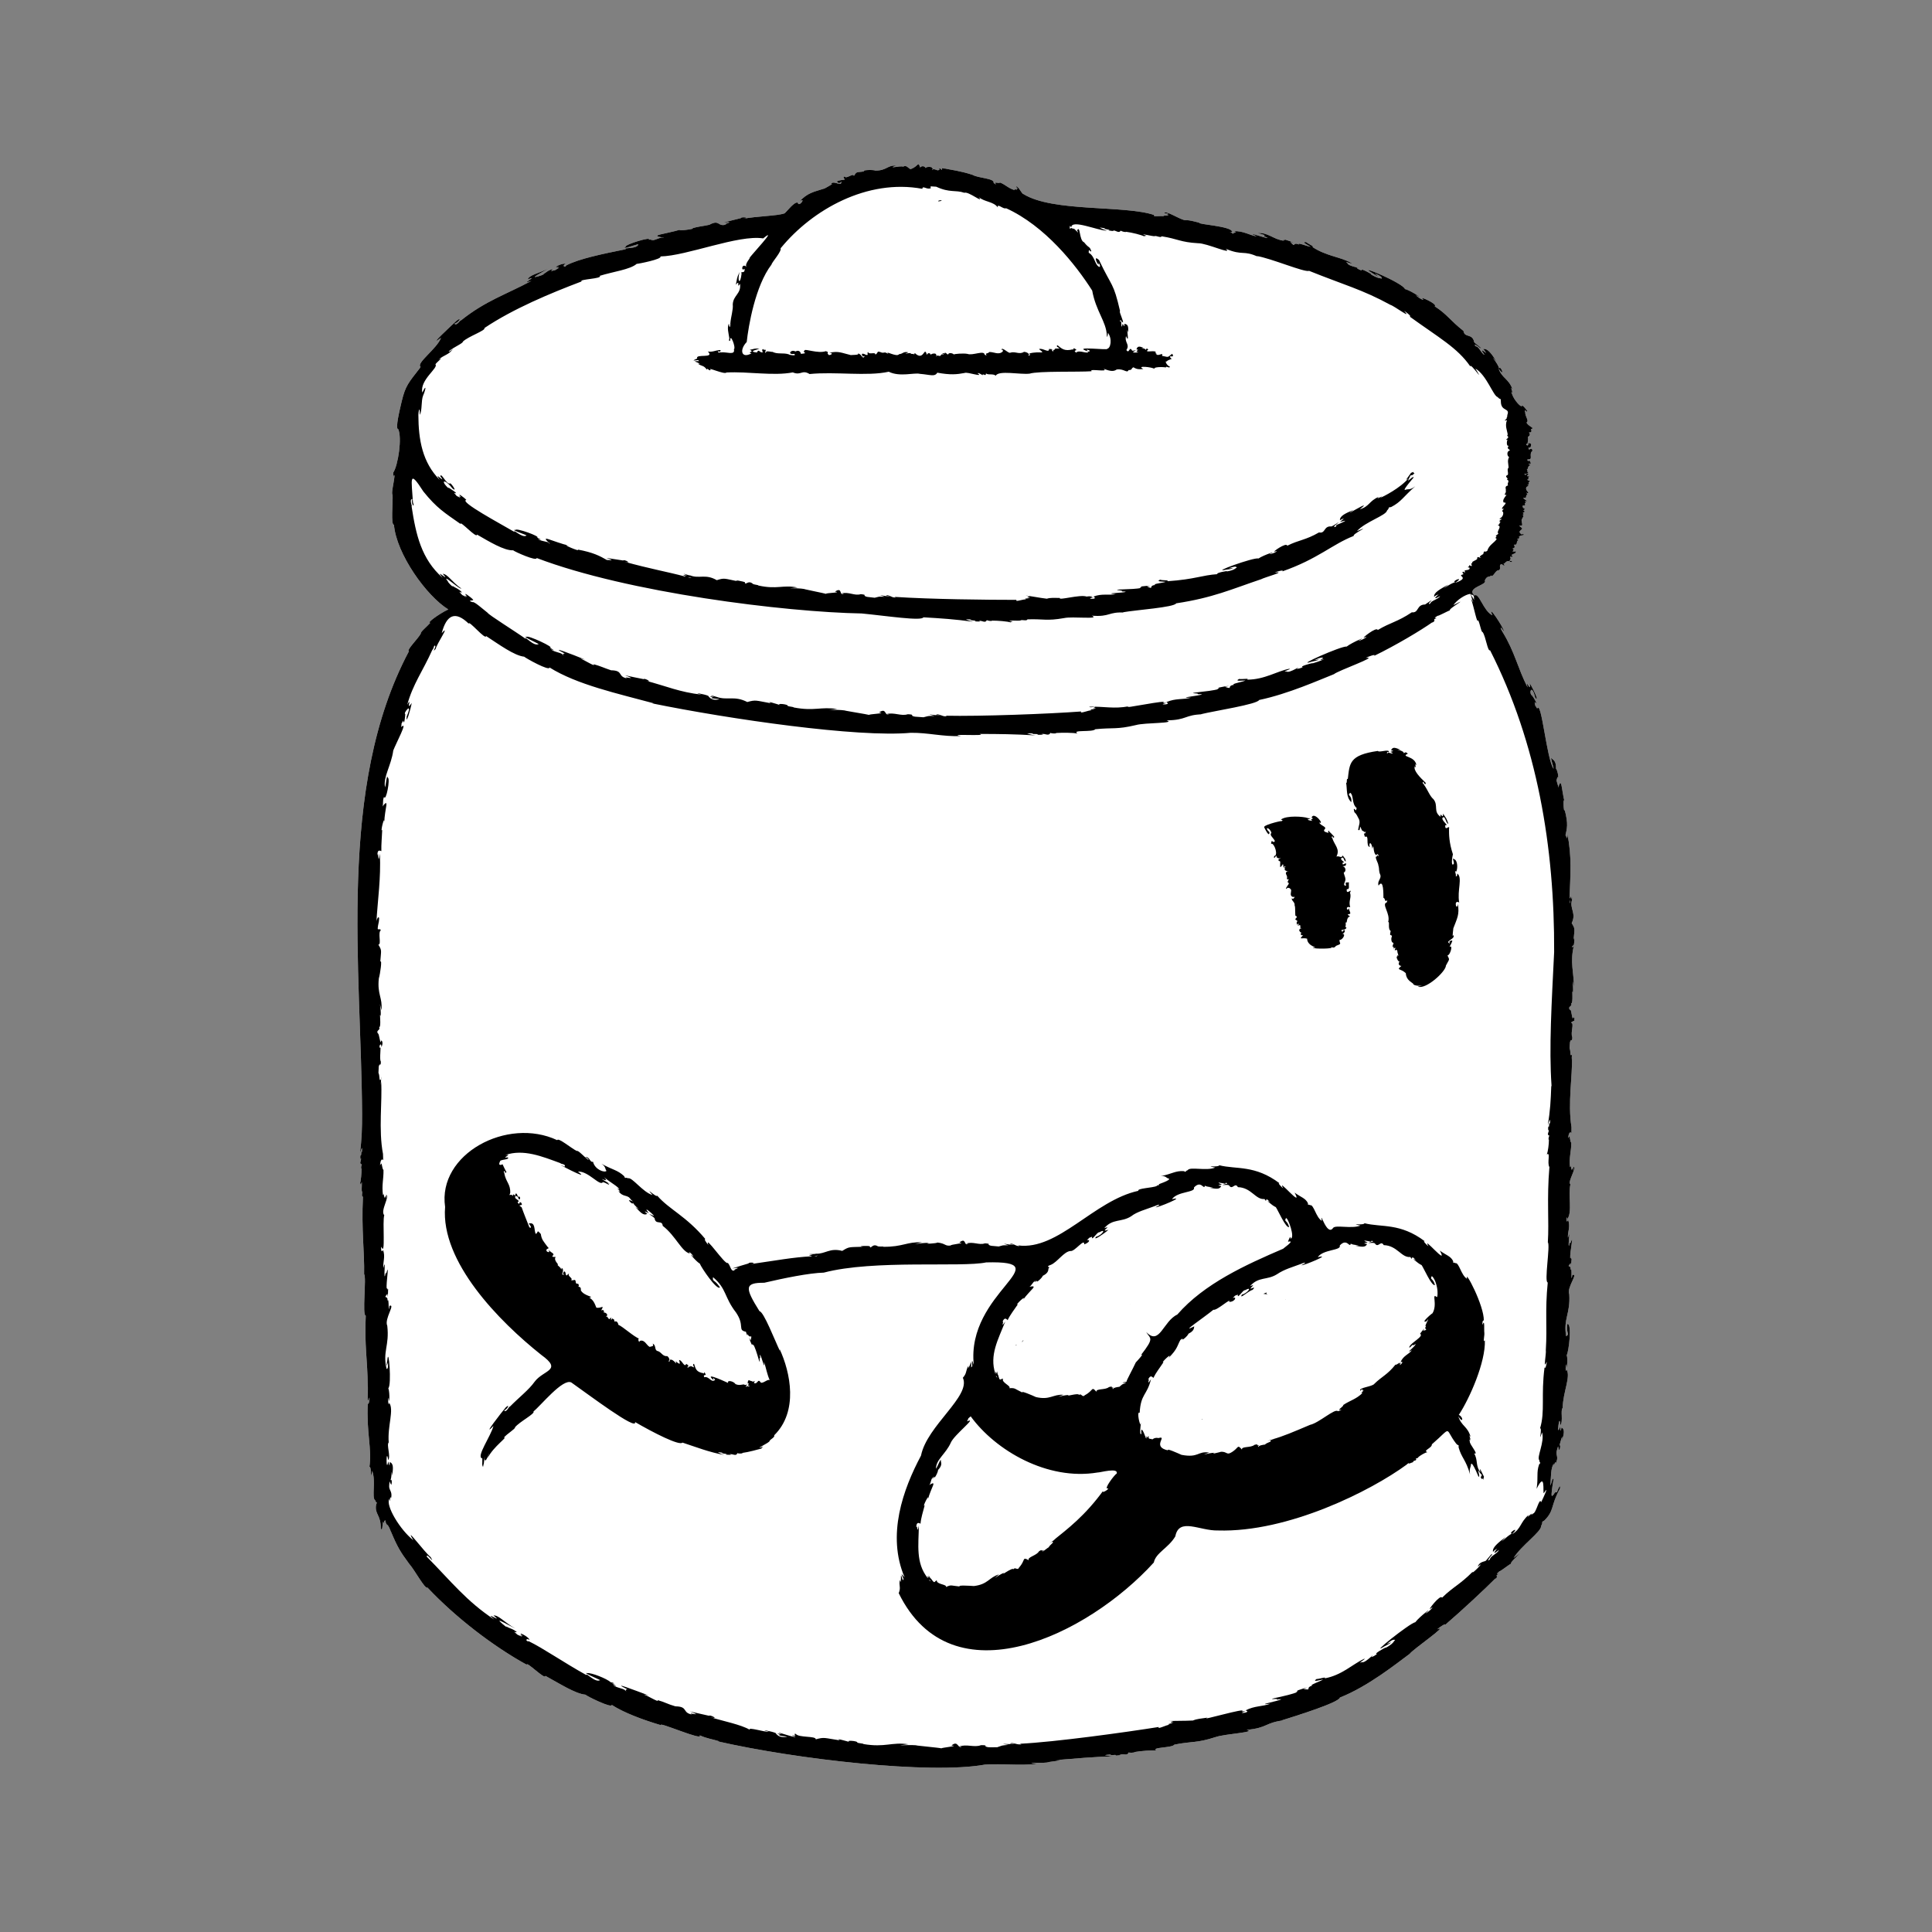 <svg width="200" height="200" viewBox="0 0 200 200" fill="none" xmlns="http://www.w3.org/2000/svg">
<rect x="0" y="0" width="200" height="200" fill="#808080" stroke="none"/>
<g clip-path="url(#clip0_379_793)">
<path d="M162.498 104.519C162.257 104.159 162.809 104.199 162.639 103.88C162.909 103.88 162.669 102.162 162.829 102.771C162.919 101.982 162.629 100.874 162.929 102.172C162.949 100.774 162.488 99.566 162.939 97.858C162.699 98.317 162.679 97.898 162.899 97.858C162.96 97.838 163.05 96.7 162.899 97.289C162.99 96.1 163.09 96.2 162.699 95.561C163.22 94.523 162.438 94.043 162.739 93.145C162.739 92.705 162.749 92.775 162.639 93.095C162.639 92.505 162.578 92.925 162.528 93.005C162.498 92.955 162.488 92.945 162.478 92.955C162.558 90.588 162.739 88.691 162.247 86.314C162.288 87.403 162.077 86.134 162.037 86.564C162.217 85.715 162.368 85.355 161.977 83.838C161.866 84.337 161.766 82.09 161.987 83.109C161.616 81.68 161.686 80.272 161.275 81.601C161.405 81.381 161.074 80.971 161.124 80.532C161.214 80.991 161.224 80.652 161.194 80.412C161.435 80.832 161.255 79.743 161.074 79.563C161.094 78.934 160.914 78.725 160.683 78.565C160.372 78.135 160.833 79.354 160.823 79.583C160.101 78.575 159.57 72.393 159.128 73.352C158.837 72.833 158.978 73.282 158.868 72.683C159.319 73.112 158.747 72.174 158.607 72.014C158.216 71.784 158.557 70.666 158.928 72.234C159.429 72.783 158.647 71.165 158.346 70.716C158.557 71.904 157.865 70.057 158.135 71.165C157.092 69.118 156.832 67.53 155.558 65.443C155.407 65.233 155.127 64.554 155.688 65.373C155.768 65.123 153.863 62.277 154.495 63.695C153.562 63.276 153.101 61.279 152.629 61.648C151.727 60.799 154.023 60.58 153.702 60.09C153.973 59.521 154.184 59.801 154.364 59.571C154.515 59.861 154.836 59.002 155.096 59.042C155.528 58.982 154.996 58.343 155.538 58.423C155.447 58.503 155.969 58.672 155.638 58.363C155.859 58.333 155.869 58.013 156.26 58.103C156.48 58.323 156.741 58.043 156.26 58.053C156.36 57.883 156.43 57.853 156.34 57.704C156.21 57.494 156.821 57.853 156.47 57.454C156.711 57.284 157.012 57.304 156.892 57.025C156.781 57.184 156.761 57.035 156.571 57.094C156.872 56.715 156.551 56.915 156.601 56.765C156.882 56.745 156.791 56.515 156.721 56.386C157.213 56.455 156.852 56.046 157.223 55.896C156.751 55.746 157.463 55.836 157.233 55.577C157.343 55.467 157.403 55.437 157.714 55.397C157.764 55.137 157.584 55.387 157.463 55.287C157.132 54.997 157.403 54.968 157.574 54.738C157.584 54.598 157.173 54.458 157.333 54.398C157.865 54.548 157.323 53.889 157.594 53.679C157.554 53.609 157.844 53.44 157.624 53.3C157.955 53.11 157.624 53.24 157.654 53.08C157.754 53.03 157.985 52.97 157.694 52.84C157.754 52.82 157.995 52.641 157.784 52.77C157.834 52.621 157.985 52.571 157.744 52.661C157.744 52.491 157.534 52.591 157.664 52.311C157.493 52.251 157.724 52.321 157.744 52.331C157.985 52.331 157.824 52.271 157.885 52.191C157.694 52.012 158.145 52.131 157.885 51.952C157.834 51.762 158.436 52.111 157.734 51.612C157.564 51.532 157.865 51.552 157.915 51.522C158.105 51.432 157.875 51.322 158.015 51.362C157.945 51.233 158.045 51.233 158.145 51.243C157.975 51.023 158.075 50.883 158.085 51.063C158.486 51.043 157.804 50.803 158.025 50.404C158.185 50.374 158.396 50.074 158.065 50.234C158.266 50.074 158.346 50.164 158.226 49.944C158.567 49.715 158.256 49.825 158.075 49.645C158.396 49.695 158.045 49.335 158.386 49.335C158.145 49.255 157.955 49.365 158.175 49.145C158.416 49.026 157.865 48.986 157.955 49.156C158.095 49.156 157.955 49.196 157.925 49.156C157.614 49.046 157.965 49.066 158.135 49.006C158.356 48.736 158.125 48.926 158.095 48.796C158.226 48.676 157.955 48.546 158.105 48.546C158.246 48.626 158.065 48.197 158.476 48.157C158.416 48.127 158.105 48.007 158.296 48.007C158.647 47.987 158.386 47.927 158.336 47.608C158.266 47.907 157.965 47.528 158.196 47.558C158.747 47.588 158.216 47.008 158.637 46.669C158.577 46.14 158.216 46.829 158.226 46.339C158.466 46.369 158.476 46.23 158.496 46.06C158.587 45.84 158.055 45.82 158.206 45.96C158.206 46.309 157.794 45.94 158.125 45.93C158.145 45.77 158.216 45.511 158.175 45.221C158.326 45.131 158.456 45.021 158.286 44.782C158.206 44.712 158.687 44.911 158.486 44.422C158.978 44.312 158.206 44.153 158.025 43.743C158.316 43.533 157.895 43.194 157.885 42.675C157.925 42.625 157.704 42.545 157.965 42.475C157.865 42.654 158.125 42.645 158.095 42.515C157.905 42.295 157.824 42.145 157.574 41.956C157.554 42.355 156.701 41.386 156.531 40.797C156.21 40.218 156.801 41.147 156.44 40.418C156.761 40.957 156.45 40.278 156.42 40.148C156.42 40.148 156.521 40.248 156.581 40.308C156.16 39.169 155.528 39.209 155.127 38.161C155.909 39.209 155.297 37.691 155.187 38.161C155.167 37.711 153.953 36.373 154.946 37.462C154.434 36.653 153.993 36.014 153.522 36.134C153.742 36.303 153.732 36.413 153.853 36.553C153.311 36.124 153.281 36.194 153.682 36.733C153.321 36.603 153.111 35.854 152.77 35.854C152.419 35.474 153 35.804 153.211 36.034C153.652 36.163 152.499 35.455 152.599 35.375C152.398 34.486 151.606 35.005 151.496 34.256C150.122 33.178 149.781 32.509 148.517 31.71C148.888 31.48 146.812 30.591 147.314 30.941L147.173 30.891C147.715 31.27 146.842 30.881 146.571 30.551C147.735 31.23 146.12 30.082 145.438 29.922C145.258 29.303 140.283 27.226 141.988 28.224C142.469 28.544 143.001 28.874 142.319 28.304C143.011 28.604 143.031 28.694 143.051 28.834C142.911 28.794 142.68 28.864 141.898 28.394C142.329 28.534 140.624 27.605 140.995 28.005C140.734 27.945 140.544 27.825 140.423 27.715C141.256 27.785 139.551 27.605 139.491 27.246C138.969 26.906 140.223 27.476 139.852 27.206C138.789 26.597 137.294 26.517 135.86 25.568C136.131 25.538 135.479 25.289 135.208 25.059C134.616 25.019 135.459 25.389 135.669 25.548C135.389 25.518 134.155 25.029 134.486 25.319C133.714 24.989 134.195 25.758 133.573 25.039L133.964 25.159C133.663 24.999 133.553 24.969 132.931 24.769C133.252 24.939 132.57 24.749 132.921 24.919C131.868 24.819 131.226 24.02 130.183 24.13C130.274 24.17 131.136 24.35 130.875 24.38C130.765 24.48 131.056 24.51 131.226 24.64C130.996 24.679 128.659 23.811 130.113 24.48C129.291 24.33 128.709 23.89 127.716 23.93C128.238 24.08 127.566 24.08 127.686 24.18C127.435 24.19 127.596 24.01 127.275 24C127.345 23.97 128.107 24.08 127.546 23.98C127.445 23.401 123.915 23.231 124.146 23.052C123.554 22.912 123.153 22.772 122.751 22.802C122.2 22.802 120.595 21.654 120.525 22.093C120.715 22.093 121.227 22.133 120.705 22.233C120.826 22.243 121.127 22.283 120.856 22.303C120.776 22.373 120.174 22.213 120.545 22.403C120.264 22.283 119.241 22.503 119.492 22.263C116.423 21.214 108.971 21.983 105.942 20.086C105.812 20.156 105.27 18.967 105.16 19.397C105.25 19.347 105.501 19.596 105.24 19.497C105.11 19.576 105.491 19.616 105.26 19.616C105.18 19.676 104.939 19.477 105.059 19.686C104.388 19.507 104.097 19.117 103.525 18.898C103.385 19.007 103.003 18.828 103.013 18.947C103.134 19.127 103.134 19.147 102.853 18.927C103.003 18.458 101.248 18.448 100.677 18.099C99.303 17.659 98.5 17.599 97.678 17.419H97.638C98.41 17.639 96.805 17.21 97.517 17.419C97.537 17.829 97.367 17.31 97.176 17.45C97.397 17.529 97.126 17.669 97.026 17.619C96.996 17.599 96.514 17.419 96.544 17.599C96.324 17.499 96.815 17.519 96.474 17.41C96.605 17.23 95.762 17.24 95.832 17.41C95.642 17.04 95.201 17.27 95.271 17.38C95.02 16.631 95.1 17.18 94.378 17.459C94.117 17.669 93.927 16.99 93.506 17.25C93.135 17.13 91.77 17.529 92.763 17.15C91.851 17.08 91.811 17.659 90.627 17.659C90.356 17.549 89.133 17.599 89.474 17.739C88.641 17.879 88.722 17.699 88.391 18.218C88.371 17.849 87.598 18.568 87.448 18.278C87.157 18.278 87.468 18.528 87.428 18.598C86.896 18.658 86.344 18.778 86.816 18.907C86.696 19.157 87.368 18.588 87.077 18.887C87.107 19.337 86.154 18.578 86.024 19.087C86.585 18.837 85.231 19.587 85.362 19.507C84.148 19.896 83.626 19.946 82.734 20.875C83.546 20.316 82.674 21.544 82.584 20.975C82.222 20.865 81.53 21.813 81.219 22.083C80.437 22.363 78.481 22.353 76.837 22.662C77.87 22.503 76.636 22.423 76.696 22.582C76.124 22.732 75.503 22.862 74.871 23.052C76.445 22.872 74.51 23.271 75.202 23.231C74.259 23.541 74.54 22.662 73.427 23.271C72.634 23.441 72.353 23.431 71.641 23.631C72.233 23.671 69.776 23.99 70.468 23.761C68.763 24.26 67.138 24.35 68.592 24.59C68.191 24.59 67.78 24.929 67.319 24.879C67.92 24.739 67.479 24.759 67.158 24.819C67.539 24.44 64.621 25.319 64.751 25.558H64.771C64.179 25.918 65.804 25.309 66.085 25.289C65.935 25.818 64.49 25.598 64.781 25.798C62.364 26.287 59.937 26.787 58.633 27.466C58.463 27.775 58.142 27.476 58.553 27.326C58.292 27.146 56.968 27.835 57.851 27.625C57.71 27.765 57.4 27.845 57.901 27.715C57.199 28.075 57.791 27.885 57.018 28.065C57.219 27.945 57.139 27.925 57.229 27.855C56.708 27.975 56.577 28.195 56.146 28.444L56.336 28.404C54.331 29.103 55.915 28.304 56.828 27.775C55.735 28.314 54.812 28.444 54.621 28.933C55.705 28.484 54.351 29.213 54.551 29.223L55.023 29.073C52.294 30.531 50.269 31.131 47.721 33.168C47.691 33.048 47.26 33.807 47.049 33.507C47.48 33.377 47.882 32.738 47.28 33.188C46.778 33.647 44.111 36.124 45.655 34.965C45.264 36.074 43.027 37.611 43.539 37.971C43.499 38.031 43.479 38.071 43.459 38.111C42.275 39.629 41.974 39.938 41.593 41.506C41.413 42.285 40.871 44.442 41.222 44.422C41.633 45.291 41.222 48.157 40.7 48.936C40.711 50.444 40.68 48.936 40.841 49.245C40.781 49.954 40.47 51.133 40.64 51.213C40.68 52.062 40.44 54.378 40.781 54.318C41.021 57.324 44.151 61.708 46.407 63.086C45.344 63.596 44.08 64.564 44.552 64.464C44.211 64.854 43.469 65.453 43.569 65.573C43.278 66.132 42.044 67.3 42.325 67.43C34.843 81.501 37.411 100.375 37.481 115.304C37.481 116.752 37.461 117.9 37.25 119.438C37.31 119.159 37.421 118.979 37.461 118.819C37.501 118.909 37.471 119.488 37.411 119.169C37.401 119.348 37.381 119.828 37.3 119.548C37.3 119.718 37.27 120.257 37.361 119.868C37.441 120.197 37.09 120.447 37.491 120.557C37.411 120.467 37.331 121.046 37.421 120.956C37.431 121.445 37.371 122.224 37.25 122.544C37.321 122.384 37.331 122.694 37.371 122.664C37.551 121.765 37.381 123.333 37.471 123.333C37.551 123.463 37.371 123.872 37.571 123.882C37.401 127.307 37.742 129.654 37.692 131.911C37.962 132.171 37.461 136.225 37.862 136.195C37.712 139.301 38.053 140.829 38.063 143.435C38.153 143.734 37.912 145.722 38.243 144.663C38.273 144.853 38.163 145.532 38.073 145.272C37.922 148.358 38.514 149.956 38.243 151.843C38.494 151.793 38.324 153.601 38.514 152.263C38.945 153.221 38.444 155.079 38.835 155.308C38.955 155.688 39.096 155.408 38.935 155.748C38.755 156.776 39.437 156.786 39.417 158.234C39.617 158.554 39.557 157.875 39.667 157.505C39.728 157.715 39.778 157.765 39.758 157.475C40.008 157.236 39.798 157.535 40.059 157.845C40.269 157.855 40.59 158.983 40.45 158.504C41.132 160.132 41.423 160.621 42.345 161.869C42.927 162.518 44 164.556 44.251 164.346C47.109 167.382 50.991 170.388 54.531 172.335C54.461 171.915 56.457 173.953 56.457 173.483C57.891 174.262 59.556 175.341 60.599 175.431C60.729 175.58 63.357 176.879 63.327 176.489C64.54 177.278 66.506 178.027 68.442 178.596C68.001 178.147 72.895 180.294 72.424 179.635C73.166 179.974 73.697 180.024 74.45 180.254H74.249C82.493 182.141 96.344 183.699 101.96 182.671C103.846 182.551 105.34 182.8 107.366 182.601C105.591 182.341 108.159 182.611 108.6 182.401C108.7 182.371 110.505 182.181 109.332 182.201C111.358 182.041 113.103 181.872 115.28 181.812C114.868 181.802 114.597 181.722 114.367 181.702C114.497 181.642 115.33 181.582 114.868 181.702C115.129 181.682 115.811 181.622 115.42 181.752C115.671 181.722 115.931 181.712 116.122 181.662C116.062 181.652 116.002 181.652 115.881 181.642C116.313 181.482 116.674 181.842 116.854 181.382C116.734 181.482 117.566 181.442 117.436 181.372C118.138 181.253 119.251 181.163 119.723 181.223C119.061 180.853 121.347 180.963 121.568 180.603C123.484 180.224 123.805 180.474 125.83 179.824C126.763 179.485 130.173 179.325 129.05 179.076C131.256 178.866 130.895 178.347 132.881 178.087C132.821 178.087 132.761 178.097 132.64 178.107C134.175 177.628 138.598 176.249 138.708 175.73C141.687 174.542 144.565 172.205 145.93 171.206C146.25 170.747 150.122 168.091 148.778 168.67C148.948 168.49 149.781 167.931 149.56 168.241C151.466 166.603 153.752 164.456 154.836 163.367L154.745 163.497C155.307 163.048 154.585 163.247 155.147 162.928C154.856 162.928 154.936 162.948 155.217 162.658C155.297 162.698 156.34 161.859 156.43 161.879C156.16 161.769 158.346 160.032 156.691 161.28C157.473 159.992 159.59 158.554 159.539 157.955C159.82 157.445 159.439 157.655 159.88 157.396C160.934 156.337 160.492 155.888 161.495 154.08C161.545 153.561 161.325 154.05 161.164 154.49C160.934 154.35 160.843 154.809 160.713 154.819C160.402 155.219 160.964 152.532 160.793 153.111C160.723 152.892 160.593 153.621 160.492 153.781C160.562 152.902 160.522 151.933 160.853 151.514C160.753 152.213 161.054 150.954 161.034 151.514C161.415 150.785 160.994 150.655 161.174 150.116C161.365 149.526 161.224 149.676 161.395 150.116C161.535 150.036 161.545 149.397 161.445 149.666C161.395 149.706 161.866 148.009 161.676 149.187C161.886 148.478 162.037 147.989 161.646 147.769C161.545 148.428 161.535 147.949 161.495 147.679C161.074 149.057 161.465 145.991 161.515 147.549C161.856 147.16 161.505 145.981 161.766 145.752C161.796 144.074 162.639 142.486 162.157 141.747C162.107 142.227 161.997 141.518 162.157 141.238C162.127 142.247 162.348 140.779 162.187 140.279C162.398 139.93 162.759 136.964 162.247 137.064C162.117 138.222 162.558 138.002 162.127 138.332C161.816 136.504 162.578 136.025 162.448 133.978C162.157 133.279 163.441 131.781 162.769 131.981C162.568 133.079 162.799 131.022 162.578 131.461C162.679 130.832 162.077 131.332 162.608 130.752L162.588 131.062C162.659 130.822 162.669 130.732 162.699 130.243C162.619 130.503 162.619 129.974 162.548 130.263C162.498 129.594 162.98 127.477 162.578 128.675C162.458 128.575 162.488 128.855 162.408 128.975C162.308 128.795 162.619 127.018 162.308 128.136C162.267 127.517 162.588 127.018 162.338 126.299C162.027 126.878 162.197 125.4 162.237 126.359C162.298 126.389 162.288 126.229 162.257 126.189C162.779 125.47 162.318 123.702 162.568 122.604C162.217 122.354 163.331 120.776 162.839 120.776C162.919 120.846 162.799 121.346 162.779 120.936C162.649 120.846 162.779 121.316 162.679 121.046C162.598 120.986 162.679 120.527 162.528 120.826C162.408 119.818 162.659 119.228 162.659 118.3C162.488 118.11 162.558 117.621 162.438 117.631C162.308 117.88 162.288 117.91 162.408 117.401C162.679 116.842 162.689 117.89 162.679 116.672C162.278 114.225 162.799 111.299 162.729 109.432V109.372C162.578 110.56 162.859 108.114 162.709 109.192C162.488 109.392 162.629 108.833 162.478 108.503C162.548 107.794 162.478 107.894 162.639 107.654C162.749 107.814 162.779 107.415 162.759 107.355C162.548 106.896 163.01 105.887 162.629 105.877C162.769 105.637 163.321 105.757 162.859 105.258C162.779 105.917 162.679 104.459 162.558 104.549L162.498 104.519Z" fill="white"/>
<path d="M97.438 20.735C97.378 20.725 97.087 20.735 97.127 20.845C97.358 20.835 97.569 20.765 97.438 20.735Z" fill="black"/>
<path d="M105.742 138.951C105.793 138.921 106.083 138.681 105.883 138.781C105.843 138.831 105.793 138.891 105.742 138.951Z" fill="black"/>
<path d="M105.161 139.301C105.161 139.301 105.231 139.231 105.261 139.191C105.201 139.211 105.111 139.261 105.161 139.301Z" fill="black"/>
<path d="M70.469 23.751C70.539 23.731 70.619 23.711 70.689 23.681C70.589 23.711 70.529 23.731 70.469 23.751Z" fill="black"/>
<path d="M162.499 104.519C162.258 104.159 162.81 104.199 162.64 103.88C162.91 103.88 162.67 102.162 162.83 102.771C162.92 101.982 162.63 100.874 162.93 102.172C162.95 100.774 162.489 99.566 162.94 97.858C162.7 98.317 162.68 97.898 162.9 97.858C162.96 97.838 163.051 96.7 162.9 97.289C162.991 96.1 163.091 96.2 162.7 95.561C163.221 94.523 162.439 94.043 162.74 93.145C162.74 92.705 162.75 92.775 162.64 93.095C162.64 92.505 162.579 92.925 162.529 93.005C162.499 92.955 162.489 92.945 162.479 92.955C162.559 90.588 162.74 88.691 162.248 86.314C162.289 87.403 162.078 86.134 162.038 86.564C162.218 85.715 162.369 85.355 161.978 83.838C161.867 84.337 161.767 82.09 161.988 83.109C161.617 81.68 161.687 80.272 161.276 81.601C161.406 81.381 161.075 80.971 161.125 80.532C161.215 80.991 161.225 80.652 161.195 80.412C161.436 80.832 161.255 79.743 161.075 79.563C161.095 78.934 160.914 78.725 160.684 78.565C160.373 78.135 160.834 79.354 160.824 79.583C160.102 78.575 159.571 72.393 159.129 73.352C158.838 72.833 158.979 73.282 158.868 72.683C159.32 73.112 158.748 72.174 158.608 72.014C158.217 71.784 158.558 70.666 158.929 72.234C159.43 72.783 158.648 71.165 158.347 70.716C158.558 71.904 157.866 70.057 158.136 71.165C157.093 69.118 156.832 67.53 155.559 65.443C155.408 65.233 155.127 64.554 155.689 65.373C155.769 65.123 153.864 62.277 154.496 63.695C153.563 63.276 153.102 61.279 152.63 61.648C151.728 60.799 154.024 60.58 153.703 60.09C153.974 59.521 154.185 59.801 154.365 59.571C154.516 59.861 154.837 59.002 155.097 59.042C155.529 58.982 154.997 58.343 155.539 58.423C155.448 58.503 155.97 58.672 155.639 58.363C155.86 58.333 155.87 58.013 156.261 58.103C156.481 58.323 156.742 58.043 156.261 58.053C156.361 57.883 156.431 57.853 156.341 57.704C156.211 57.494 156.822 57.853 156.471 57.454C156.712 57.284 157.013 57.304 156.893 57.025C156.782 57.184 156.762 57.035 156.572 57.094C156.873 56.715 156.552 56.915 156.602 56.765C156.883 56.745 156.792 56.515 156.722 56.386C157.214 56.455 156.853 56.046 157.224 55.896C156.752 55.746 157.464 55.836 157.234 55.577C157.344 55.467 157.404 55.437 157.715 55.397C157.765 55.137 157.585 55.387 157.464 55.287C157.133 54.997 157.404 54.968 157.575 54.738C157.585 54.598 157.174 54.458 157.334 54.398C157.866 54.548 157.324 53.889 157.595 53.679C157.555 53.609 157.845 53.44 157.625 53.3C157.956 53.11 157.625 53.24 157.655 53.08C157.755 53.03 157.986 52.97 157.695 52.84C157.755 52.82 157.996 52.641 157.785 52.77C157.835 52.621 157.986 52.571 157.745 52.661C157.745 52.491 157.535 52.591 157.665 52.311C157.494 52.251 157.725 52.321 157.745 52.331C157.986 52.331 157.825 52.271 157.886 52.191C157.695 52.012 158.146 52.131 157.886 51.952C157.835 51.762 158.437 52.111 157.735 51.612C157.565 51.532 157.866 51.552 157.916 51.522C158.106 51.432 157.876 51.322 158.016 51.362C157.946 51.233 158.046 51.233 158.146 51.243C157.976 51.023 158.076 50.883 158.086 51.063C158.487 51.043 157.805 50.803 158.026 50.404C158.186 50.374 158.397 50.074 158.066 50.234C158.267 50.074 158.347 50.164 158.227 49.944C158.568 49.715 158.257 49.825 158.076 49.645C158.397 49.695 158.046 49.335 158.387 49.335C158.146 49.255 157.956 49.365 158.176 49.145C158.417 49.026 157.866 48.986 157.956 49.156C158.096 49.156 157.956 49.196 157.926 49.156C157.615 49.046 157.966 49.066 158.136 49.006C158.357 48.736 158.126 48.926 158.096 48.796C158.227 48.676 157.956 48.546 158.106 48.546C158.247 48.626 158.066 48.197 158.477 48.157C158.417 48.127 158.106 48.007 158.297 48.007C158.648 47.987 158.387 47.927 158.337 47.608C158.267 47.907 157.966 47.528 158.196 47.558C158.748 47.588 158.217 47.008 158.638 46.669C158.578 46.14 158.217 46.829 158.227 46.339C158.467 46.369 158.477 46.23 158.497 46.06C158.588 45.84 158.056 45.82 158.207 45.96C158.207 46.309 157.795 45.94 158.126 45.93C158.146 45.77 158.217 45.511 158.176 45.221C158.327 45.131 158.457 45.021 158.287 44.782C158.207 44.712 158.688 44.911 158.487 44.422C158.979 44.312 158.207 44.153 158.026 43.743C158.317 43.533 157.896 43.194 157.886 42.675C157.926 42.625 157.705 42.545 157.966 42.475C157.866 42.654 158.126 42.645 158.096 42.515C157.906 42.295 157.825 42.145 157.575 41.956C157.555 42.355 156.702 41.386 156.532 40.797C156.211 40.218 156.802 41.147 156.441 40.418C156.762 40.957 156.451 40.278 156.421 40.148C156.421 40.148 156.522 40.248 156.582 40.308C156.161 39.169 155.529 39.209 155.127 38.161C155.91 39.209 155.298 37.691 155.188 38.161C155.168 37.711 153.954 36.373 154.947 37.462C154.435 36.653 153.994 36.014 153.523 36.134C153.743 36.303 153.733 36.413 153.854 36.553C153.312 36.124 153.282 36.194 153.683 36.733C153.322 36.603 153.112 35.854 152.771 35.854C152.42 35.474 153.001 35.804 153.212 36.034C153.653 36.163 152.5 35.455 152.6 35.375C152.399 34.486 151.607 35.005 151.497 34.256C150.123 33.178 149.782 32.509 148.518 31.71C148.889 31.48 146.813 30.591 147.315 30.941L147.174 30.891C147.716 31.27 146.843 30.881 146.572 30.551C147.736 31.23 146.121 30.082 145.439 29.922C145.259 29.303 140.284 27.226 141.989 28.224C142.47 28.544 143.002 28.874 142.32 28.304C143.012 28.604 143.032 28.694 143.052 28.834C142.912 28.794 142.681 28.864 141.899 28.394C142.33 28.534 140.625 27.605 140.996 28.005C140.735 27.945 140.545 27.825 140.424 27.715C141.257 27.785 139.552 27.605 139.492 27.246C138.97 26.906 140.224 27.476 139.853 27.206C138.79 26.597 137.295 26.517 135.861 25.568C136.132 25.538 135.48 25.289 135.209 25.059C134.617 25.019 135.46 25.389 135.67 25.548C135.39 25.518 134.156 25.029 134.487 25.319C133.715 24.989 134.196 25.758 133.574 25.039L133.965 25.159C133.664 24.999 133.554 24.969 132.932 24.769C133.253 24.939 132.571 24.749 132.922 24.919C131.869 24.819 131.227 24.02 130.184 24.13C130.275 24.17 131.137 24.35 130.876 24.38C130.766 24.48 131.057 24.51 131.227 24.64C130.997 24.679 128.66 23.811 130.114 24.48C129.292 24.33 128.71 23.89 127.717 23.93C128.239 24.08 127.567 24.08 127.687 24.18C127.436 24.19 127.597 24.01 127.276 24C127.346 23.97 128.108 24.08 127.546 23.98C127.446 23.401 123.916 23.231 124.147 23.052C123.555 22.912 123.154 22.772 122.752 22.802C122.201 22.802 120.596 21.654 120.526 22.093C120.716 22.093 121.228 22.133 120.706 22.233C120.827 22.243 121.128 22.283 120.857 22.303C120.777 22.373 120.175 22.213 120.546 22.403C120.265 22.283 119.242 22.503 119.493 22.263C116.424 21.214 108.972 21.983 105.943 20.086C105.813 20.156 105.271 18.967 105.161 19.397C105.251 19.347 105.502 19.596 105.241 19.497C105.111 19.576 105.492 19.616 105.261 19.616C105.181 19.676 104.94 19.477 105.06 19.686C104.388 19.507 104.098 19.117 103.526 18.898C103.386 19.007 103.004 18.828 103.014 18.947C103.135 19.127 103.135 19.147 102.854 18.927C103.004 18.458 101.249 18.448 100.678 18.099C99.304 17.659 98.501 17.599 97.679 17.419H97.639C98.411 17.639 96.806 17.21 97.518 17.419C97.538 17.829 97.368 17.31 97.177 17.45C97.398 17.529 97.127 17.669 97.027 17.619C96.997 17.599 96.515 17.419 96.546 17.599C96.325 17.499 96.816 17.519 96.475 17.41C96.606 17.23 95.763 17.24 95.833 17.41C95.643 17.04 95.201 17.27 95.272 17.38C95.021 16.631 95.101 17.18 94.379 17.459C94.118 17.669 93.928 16.99 93.507 17.25C93.135 17.13 91.771 17.529 92.764 17.15C91.852 17.08 91.812 17.659 90.628 17.659C90.357 17.549 89.134 17.599 89.475 17.739C88.642 17.879 88.722 17.699 88.391 18.218C88.371 17.849 87.599 18.568 87.449 18.278C87.158 18.278 87.469 18.528 87.429 18.598C86.897 18.658 86.346 18.778 86.817 18.907C86.697 19.157 87.368 18.588 87.078 18.887C87.108 19.337 86.155 18.578 86.025 19.087C86.586 18.837 85.232 19.587 85.363 19.507C84.149 19.896 83.627 19.946 82.735 20.875C83.547 20.316 82.675 21.544 82.585 20.975C82.223 20.865 81.531 21.813 81.221 22.083C80.438 22.363 78.482 22.353 76.838 22.662C77.871 22.503 76.637 22.423 76.697 22.582C76.126 22.732 75.504 22.862 74.872 23.052C76.446 22.872 74.511 23.271 75.203 23.231C74.26 23.541 74.541 22.662 73.428 23.271C72.635 23.441 72.354 23.431 71.642 23.631C72.234 23.671 69.777 23.99 70.469 23.761C68.764 24.26 67.139 24.35 68.593 24.59C68.192 24.59 67.781 24.929 67.32 24.879C67.921 24.739 67.48 24.759 67.159 24.819C67.54 24.44 64.622 25.319 64.752 25.558H64.772C64.18 25.918 65.805 25.309 66.086 25.289C65.936 25.818 64.491 25.598 64.782 25.798C62.365 26.287 59.938 26.787 58.634 27.466C58.464 27.775 58.143 27.476 58.554 27.326C58.293 27.146 56.969 27.835 57.852 27.625C57.711 27.765 57.401 27.845 57.902 27.715C57.2 28.075 57.792 27.885 57.019 28.065C57.22 27.945 57.14 27.925 57.23 27.855C56.709 27.975 56.578 28.195 56.147 28.444L56.337 28.404C54.331 29.103 55.916 28.304 56.829 27.775C55.736 28.314 54.813 28.444 54.622 28.933C55.706 28.484 54.352 29.213 54.552 29.223L55.023 29.073C52.295 30.531 50.27 31.131 47.722 33.168C47.692 33.048 47.261 33.807 47.05 33.507C47.481 33.377 47.883 32.738 47.281 33.188C46.779 33.647 44.111 36.124 45.656 34.965C45.265 36.074 43.028 37.611 43.54 37.971C43.5 38.031 43.48 38.071 43.46 38.111C42.276 39.629 41.975 39.938 41.594 41.506C41.414 42.285 40.872 44.442 41.223 44.422C41.634 45.291 41.223 48.157 40.702 48.936C40.712 50.444 40.681 48.936 40.842 49.245C40.782 49.954 40.471 51.133 40.641 51.213C40.681 52.062 40.441 54.378 40.782 54.318C41.022 57.324 44.152 61.708 46.408 63.086C45.345 63.596 44.081 64.564 44.553 64.464C44.212 64.854 43.47 65.453 43.57 65.573C43.279 66.132 42.045 67.3 42.326 67.43C34.844 81.501 37.412 100.375 37.482 115.304C37.482 116.752 37.462 117.9 37.251 119.438C37.312 119.159 37.422 118.979 37.462 118.819C37.502 118.909 37.472 119.488 37.412 119.169C37.402 119.348 37.382 119.828 37.301 119.548C37.301 119.718 37.271 120.257 37.362 119.868C37.442 120.197 37.091 120.447 37.492 120.557C37.412 120.467 37.332 121.046 37.422 120.956C37.432 121.445 37.372 122.224 37.251 122.544C37.322 122.384 37.332 122.694 37.372 122.664C37.552 121.765 37.382 123.333 37.472 123.333C37.552 123.463 37.372 123.872 37.572 123.882C37.402 127.307 37.743 129.654 37.693 131.911C37.963 132.171 37.462 136.225 37.863 136.195C37.713 139.301 38.054 140.829 38.064 143.435C38.154 143.734 37.913 145.722 38.244 144.663C38.274 144.853 38.164 145.532 38.074 145.272C37.923 148.358 38.515 149.956 38.244 151.843C38.495 151.793 38.325 153.601 38.515 152.263C38.946 153.221 38.445 155.079 38.836 155.308C38.956 155.688 39.097 155.408 38.936 155.748C38.756 156.776 39.438 156.786 39.418 158.234C39.618 158.554 39.558 157.875 39.668 157.505C39.729 157.715 39.779 157.765 39.759 157.475C40.009 157.236 39.799 157.535 40.06 157.845C40.27 157.855 40.591 158.983 40.451 158.504C41.133 160.132 41.424 160.621 42.346 161.869C42.928 162.518 44.001 164.556 44.252 164.346C47.11 167.382 50.992 170.388 54.532 172.335C54.462 171.915 56.458 173.953 56.458 173.483C57.892 174.262 59.557 175.341 60.6 175.431C60.73 175.58 63.358 176.879 63.328 176.489C64.541 177.278 66.507 178.027 68.443 178.596C68.002 178.147 72.896 180.294 72.425 179.635C73.167 179.974 73.698 180.024 74.451 180.254H74.25C82.494 182.141 96.345 183.699 101.961 182.671C103.847 182.551 105.341 182.8 107.367 182.601C105.592 182.341 108.16 182.611 108.601 182.401C108.701 182.371 110.506 182.181 109.333 182.201C111.359 182.041 113.104 181.872 115.28 181.812C114.869 181.802 114.598 181.722 114.368 181.702C114.498 181.642 115.331 181.582 114.869 181.702C115.13 181.682 115.812 181.622 115.421 181.752C115.672 181.722 115.932 181.712 116.123 181.662C116.063 181.652 116.003 181.652 115.882 181.642C116.314 181.482 116.675 181.842 116.855 181.382C116.735 181.482 117.567 181.442 117.437 181.372C118.139 181.253 119.252 181.163 119.724 181.223C119.062 180.853 121.348 180.963 121.569 180.603C123.485 180.224 123.806 180.474 125.831 179.824C126.764 179.485 130.174 179.325 129.051 179.076C131.257 178.866 130.896 178.347 132.882 178.087C132.822 178.087 132.762 178.097 132.641 178.107C134.176 177.628 138.599 176.249 138.709 175.73C141.688 174.542 144.566 172.205 145.93 171.206C146.251 170.747 150.123 168.091 148.779 168.67C148.949 168.49 149.782 167.931 149.561 168.241C151.467 166.603 153.753 164.456 154.837 163.367L154.746 163.497C155.308 163.048 154.586 163.247 155.148 162.928C154.857 162.928 154.937 162.948 155.218 162.658C155.298 162.698 156.341 161.859 156.431 161.879C156.161 161.769 158.347 160.032 156.692 161.28C157.474 159.992 159.591 158.554 159.54 157.955C159.821 157.445 159.44 157.655 159.881 157.396C160.935 156.337 160.493 155.888 161.496 154.08C161.546 153.561 161.326 154.05 161.165 154.49C160.935 154.35 160.844 154.809 160.714 154.819C160.403 155.219 160.965 152.532 160.794 153.111C160.724 152.892 160.594 153.621 160.493 153.781C160.563 152.902 160.523 151.933 160.854 151.514C160.754 152.213 161.055 150.954 161.035 151.514C161.416 150.785 160.995 150.655 161.175 150.116C161.366 149.526 161.225 149.676 161.396 150.116C161.536 150.036 161.546 149.397 161.446 149.666C161.396 149.706 161.867 148.009 161.677 149.187C161.887 148.478 162.038 147.989 161.647 147.769C161.546 148.428 161.536 147.949 161.496 147.679C161.075 149.057 161.466 145.991 161.516 147.549C161.857 147.16 161.506 145.981 161.767 145.752C161.797 144.074 162.64 142.486 162.158 141.747C162.108 142.227 161.998 141.518 162.158 141.238C162.128 142.247 162.349 140.779 162.188 140.279C162.399 139.93 162.76 136.964 162.248 137.064C162.118 138.222 162.559 138.002 162.128 138.332C161.817 136.504 162.579 136.025 162.449 133.978C162.158 133.279 163.442 131.781 162.77 131.981C162.569 133.079 162.8 131.022 162.579 131.461C162.68 130.832 162.078 131.332 162.609 130.752L162.589 131.062C162.66 130.822 162.67 130.732 162.7 130.243C162.619 130.503 162.619 129.974 162.549 130.263C162.499 129.594 162.981 127.477 162.579 128.675C162.459 128.575 162.489 128.855 162.409 128.975C162.309 128.795 162.619 127.018 162.309 128.136C162.268 127.517 162.589 127.018 162.339 126.299C162.028 126.878 162.198 125.4 162.238 126.359C162.299 126.389 162.289 126.229 162.258 126.189C162.78 125.47 162.319 123.702 162.569 122.604C162.218 122.354 163.332 120.776 162.84 120.776C162.92 120.846 162.8 121.346 162.78 120.936C162.65 120.846 162.78 121.316 162.68 121.046C162.599 120.986 162.68 120.527 162.529 120.826C162.409 119.818 162.66 119.228 162.66 118.3C162.489 118.11 162.559 117.621 162.439 117.631C162.309 117.88 162.289 117.91 162.409 117.401C162.68 116.842 162.69 117.89 162.68 116.672C162.278 114.225 162.8 111.299 162.73 109.432V109.372C162.579 110.56 162.86 108.114 162.71 109.192C162.489 109.392 162.63 108.833 162.479 108.503C162.549 107.794 162.479 107.894 162.64 107.654C162.75 107.814 162.78 107.415 162.76 107.355C162.549 106.896 163.011 105.887 162.63 105.877C162.77 105.637 163.322 105.757 162.86 105.258C162.78 105.917 162.68 104.459 162.559 104.549L162.499 104.519ZM162.479 93.125C162.509 93.364 162.579 93.724 162.479 93.374C162.479 93.284 162.479 93.204 162.479 93.125ZM152.58 61.988C152.751 62.387 152.44 61.818 152.249 61.548C152.48 61.548 152.63 61.658 152.58 61.988ZM80.839 25.668C84.099 21.694 89.786 18.488 95.482 19.547C95.502 19.147 95.974 19.696 96.375 19.467C96.164 19.197 96.546 19.327 96.916 19.327C98.321 19.986 98.912 19.636 99.825 19.956C100.256 19.776 101.941 21.164 101.319 20.405C101.931 20.925 102.834 20.845 103.295 21.474C103.185 20.975 103.887 21.713 104.148 21.554C108.19 23.391 111.369 27.416 113.064 30.082C113.455 32.239 114.518 33.278 114.578 34.715C114.608 35.125 114.699 34.596 114.689 34.446C115.17 35.085 114.97 36.094 114.598 36.104C114.939 36.303 110.727 35.764 112.643 36.383C112.141 35.984 113.194 36.353 112.663 36.393C112.603 36.713 111.74 36.163 111.399 36.503C111.048 36.223 111.459 36.353 111.409 36.184C110.898 35.834 111.269 36.323 111.068 36.163C110.206 36.373 109.955 36.134 109.463 35.734C109.283 35.884 109.554 35.954 109.684 36.054C109.554 36.114 109.042 36.024 109.223 36.194C108.872 36.154 109.152 36.673 108.852 36.194H109.012C108.882 36.134 108.842 36.134 108.591 36.124C108.641 36.613 107.869 35.964 107.558 36.144C108.36 36.753 107.638 36.293 106.555 36.593C106.816 36.873 106.234 36.833 106.535 36.713C106.585 36.683 106.344 36.433 106.003 36.423C105.522 36.743 105.091 36.333 104.579 36.513C104.399 36.623 103.686 35.824 103.676 36.223C103.877 36.134 103.797 36.343 103.817 36.373C103.386 36.803 102.874 36.403 102.393 36.443C102.332 36.613 102.012 36.533 102.072 36.683C102.112 36.763 102.212 36.853 101.931 36.723C101.901 36.214 100.688 36.843 100.146 36.633C99.715 36.553 98.812 36.633 98.732 36.693C98.682 36.583 98.21 36.443 98.15 36.693C98.02 36.713 97.889 36.393 97.759 36.573C98.24 36.723 97.137 36.393 97.729 36.683C97.308 36.713 97.679 36.543 97.298 36.863C97.378 36.883 96.916 36.713 96.916 36.903C96.816 36.763 97.117 36.803 96.876 36.703C96.977 36.523 96.295 36.593 96.385 36.753C96.204 36.383 95.954 36.633 95.954 36.753C95.673 35.694 95.663 37.492 94.7 36.543C94.66 36.593 94.61 36.883 94.6 36.613C94.58 36.683 94.038 36.613 94.349 36.563C93.958 36.493 93.326 36.783 94.038 36.473C93.496 36.353 93.487 36.633 93.075 36.663C92.845 37.032 91.471 36.173 91.982 36.673C91.571 36.353 91.541 36.563 91.29 36.503C90.668 36.263 90.989 36.503 90.618 36.713C90.648 36.373 89.926 36.773 89.856 36.423C89.705 36.593 89.986 36.833 89.615 36.723C89.304 36.533 89.094 36.613 89.294 36.823C89.144 37.022 89.786 36.743 89.485 36.903C89.274 37.262 89.224 36.623 88.803 36.593C89.064 36.773 88.05 36.733 88.091 36.763C87.118 36.533 86.797 36.303 85.844 36.523C86.506 36.553 85.734 36.922 85.734 36.663C85.533 36.533 85.924 36.473 85.483 36.353C84.701 36.633 83.276 36.064 83.297 36.273C82.966 36.533 83.808 36.533 82.915 36.633C82.895 36.533 82.775 36.163 82.344 36.383C81.872 36.124 81.451 36.743 82.213 36.633C82.574 36.903 81.561 36.723 81.672 36.683C81.06 36.483 80.428 36.713 79.927 36.393C80.197 36.533 79.235 36.233 79.315 36.463C78.974 36.713 79.525 36.074 79.094 36.223C78.874 35.944 78.844 36.453 79.014 36.433C78.623 36.633 78.583 36.014 78.352 36.493C77.419 36.383 78.262 36.233 78.623 36.094C78.061 36.054 78.141 36.114 77.62 36.214C78.192 36.453 77.259 36.433 77.79 36.583C76.737 37.162 76.517 36.214 77.299 35.405C77.48 33.747 78.181 29.593 79.867 27.386C79.907 27.136 80.99 25.968 80.799 25.678L80.839 25.668ZM68.613 24.57C68.613 24.57 68.684 24.58 68.724 24.59C68.654 24.59 68.573 24.61 68.533 24.619L68.613 24.58V24.57ZM47.762 60.929C46.729 60.2 46.368 59.441 45.827 59.401C46.609 60.25 45.475 59.252 45.536 59.431L45.827 59.821C43.62 57.873 43.058 55.367 42.607 52.411C42.717 52.451 42.316 51.672 42.687 51.662C42.507 52.221 42.998 52.661 42.748 52.002C42.607 49.625 42.286 48.477 43.831 50.883C45.215 52.601 46.007 53.07 47.672 54.239C47.612 53.839 49.367 55.806 49.377 55.337C50.621 56.056 52.215 57.025 53.118 56.965C53.258 57.105 55.595 58.153 55.555 57.764C64.983 61.359 81.281 63.366 89.204 63.506C91.781 63.755 95.402 64.314 95.593 63.905C97.378 64.005 98.872 64.105 100.758 64.365C100.407 64.285 100.186 64.175 99.986 64.125C100.106 64.085 100.828 64.145 100.417 64.195C100.648 64.215 101.239 64.255 100.888 64.325C101.099 64.335 101.781 64.374 101.299 64.275C101.701 64.195 101.981 64.584 102.172 64.165C102.052 64.245 102.774 64.335 102.673 64.245C103.295 64.245 104.268 64.314 104.669 64.444C104.469 64.374 104.86 64.365 104.82 64.325C103.696 64.135 105.642 64.325 105.662 64.215C105.813 64.135 106.324 64.314 106.354 64.115C108.059 64.055 108.32 64.305 110.145 63.985C110.988 63.785 113.987 64.155 113.024 63.735C114.96 63.885 114.699 63.306 116.434 63.416C116.384 63.416 116.324 63.416 116.223 63.386C117.617 63.136 121.549 62.877 121.759 62.457C125.581 61.878 127.466 60.999 130.555 59.961C130.876 59.771 133.293 59.122 131.959 59.272C132.16 59.162 133.003 58.942 132.742 59.152C136.453 57.853 137.907 56.346 140.143 55.477C139.923 55.297 142.2 54.258 140.464 54.987C141.317 54.019 143.503 53.36 143.584 52.85C143.935 52.511 143.564 52.551 144.005 52.491C145.068 51.942 145.248 51.442 146.512 50.334C145.93 50.783 145.77 50.584 145.489 50.703C145.018 50.883 146.703 49.056 146.312 49.435C146.372 49.225 145.89 49.685 145.75 49.765C146.211 48.726 145.93 49.535 146.432 48.986C146.131 48.926 146.592 48.756 146.071 48.946C145.9 49.225 145.228 50.004 145.83 49.485C144.948 50.544 143.223 51.392 142.851 51.562C143.574 51.043 142.189 51.902 142.731 51.432C141.708 51.862 141.768 52.441 140.765 52.721C142.43 51.412 138.519 53.879 140.103 52.791C139.301 53.13 138.689 53.4 138.709 53.849C139.421 53.48 138.97 53.799 138.709 54.039C139.943 53.669 138.729 54.199 138.318 54.358C138.449 54.448 138.057 54.708 138.128 54.458C139.131 53.629 138.168 54.368 137.837 54.498C136.994 54.418 137.245 55.267 136.543 55.117C135.149 55.926 134.457 55.886 133.253 56.495C133.203 56.076 131.578 57.224 131.959 57.105C132.531 56.905 131.779 57.364 131.388 57.374C132.521 56.885 130.796 57.454 130.285 57.813C129.803 57.664 125.149 59.361 126.925 58.972C127.466 58.902 128.028 58.812 127.205 58.822C127.867 58.602 127.938 58.642 128.038 58.742C127.908 58.812 127.817 59.022 126.965 59.162C127.356 59.002 125.581 59.361 126.082 59.431C124.337 59.551 123.795 59.961 120.847 60.17C121.047 60.02 120.406 60.11 120.085 60.011C119.593 60.24 120.446 60.19 120.676 60.23C120.426 60.34 119.202 60.45 119.603 60.56C118.821 60.61 119.543 61.099 118.721 60.7L119.102 60.65C118.781 60.63 118.68 60.65 118.069 60.719C118.41 60.739 117.748 60.859 118.119 60.859C117.407 61.069 114.468 60.959 116.143 61.149C116.063 61.279 116.364 61.199 116.544 61.259C116.354 61.399 114.017 61.389 115.511 61.508C114.729 61.648 114.067 61.419 113.194 61.758C113.606 61.978 113.034 62.038 112.823 61.958C113.194 61.788 113.425 61.918 112.863 61.808C113.455 61.758 112.783 61.688 112.492 61.758C111.81 61.508 109.534 62.197 109.714 61.898C109.132 61.898 108.731 61.858 108.37 61.978C108.019 61.958 105.361 61.478 106.455 61.708C106.806 61.848 106.424 61.678 106.354 61.858C106.475 61.858 106.755 61.828 106.515 61.898C106.455 61.978 105.863 61.928 106.244 62.058C105.953 61.988 105.04 62.377 105.231 62.098C102.102 62.098 96.415 62.038 92.594 61.788C92.764 61.848 92.684 61.898 92.604 61.848C92.313 61.868 91.902 61.478 91.731 61.678H91.661C91.832 61.708 91.972 61.678 92.153 61.748C91.571 61.748 90.518 61.419 91.581 61.778C90.859 61.748 91.12 61.748 90.548 61.878C89.685 61.768 89.725 61.828 89.475 61.658C89.685 61.558 89.164 61.508 89.094 61.508C88.492 61.708 87.86 61.239 87.128 61.428C87.218 61.459 87.278 61.449 87.368 61.438C86.817 61.738 87.268 60.709 86.436 61.239C87.278 61.359 85.383 61.369 85.523 61.478C85.503 61.449 82.745 60.899 83.317 60.979C82.304 60.809 80.93 60.979 82.564 60.819C81.02 60.51 80.478 61.049 78.492 60.61C78.573 60.56 78.111 60.53 77.961 60.46C77.449 59.971 77.128 60.69 77.118 60.28C77.088 60.21 75.684 59.941 76.396 60.18C74.942 59.891 75.032 59.801 74.2 60.06C73.046 59.381 72.385 59.931 71.462 59.571C71.251 59.571 70.298 59.192 71.121 59.571C70.389 59.421 70.9 59.591 70.98 59.661C70.95 59.661 70.94 59.671 70.92 59.681C69.045 59.182 67.32 58.892 64.622 58.143C65.585 58.383 64.552 57.853 64.521 58.023C63.97 57.943 63.378 57.843 62.756 57.754C63.95 58.143 62.856 57.913 62.846 57.983C62.074 57.544 61.432 57.194 59.788 56.885C60.289 57.234 57.721 56.176 58.975 56.505C57.18 56.086 55.736 55.207 56.939 56.296C56.879 56.266 56.809 56.236 56.779 56.216C56.939 56.076 55.916 56.046 55.696 55.786C56.237 55.986 55.886 55.776 55.605 55.657C56.026 55.547 53.419 54.628 53.379 54.858H53.389C52.737 54.798 54.291 55.297 54.512 55.427C54.091 55.766 53.138 54.738 53.238 55.057C51.884 54.258 47.471 51.902 48.274 51.752C48.103 51.542 47.211 50.873 47.712 51.462C47.532 51.422 47.331 51.213 47.662 51.552C47.06 51.183 47.471 51.552 47 51.013C47.672 51.253 46.579 50.564 46.378 50.444L46.468 50.584C45.495 49.705 46.037 49.515 46.809 50.544C47.491 51.103 46.549 49.785 46.579 50.064C46.167 50.114 45.686 48.876 45.576 49.295C46.198 50.104 45.265 49.145 45.295 49.315L45.526 49.685C43.73 47.867 43.319 45.55 43.309 42.944C43.309 42.664 43.46 41.846 43.46 42.944C43.72 42.475 43.58 41.496 43.801 40.947C44.041 40.408 44.212 39.619 43.72 40.637C43.429 39.329 45.435 38.061 45.074 37.721C45.114 37.572 46.117 36.793 45.375 37.252C45.997 36.693 46.468 36.763 46.9 36.094C46.659 36.363 46.358 36.493 46.489 36.343C46.97 35.934 47.963 35.524 47.913 35.365C48.464 34.825 50.32 34.206 50.149 33.957C53.128 31.959 56.989 30.352 60.209 29.133C59.868 28.894 62.415 28.864 62.084 28.554C63.448 28.125 65.243 27.905 65.906 27.316C66.086 27.316 68.613 26.817 68.363 26.547C71.091 26.497 76.446 24.27 79.004 24.679C80.659 23.331 77.69 26.487 77.58 26.717C77.78 26.607 76.998 27.376 77.299 27.645C76.787 27.136 76.677 28.175 77.078 27.825C77.138 28.424 76.607 27.985 76.767 28.324C76.647 29.513 76.286 29.203 76.557 28.165C76.226 28.844 76.326 28.814 76.176 29.473C76.677 28.824 76.206 30.012 76.607 29.373C76.747 30.422 75.905 30.551 75.855 31.51C75.915 32.069 75.664 32.748 75.604 33.497C75.634 33.697 75.504 34.186 75.463 33.487C75.233 33.897 75.423 34.476 75.504 35.035C75.464 35.125 75.433 35.444 75.604 35.225C75.554 34.416 76.216 35.944 75.975 36.173C76.126 36.833 75.133 36.383 74.621 36.483C74.601 36.413 74.29 36.643 74.34 36.343C74.501 36.503 74.761 36.253 74.481 36.233C74.029 36.283 73.728 36.473 73.277 36.383C74.039 37.162 71.943 36.573 72.174 37.112C71.191 37.542 72.485 37.132 72.304 37.342C72.585 37.422 72.013 37.342 71.933 37.422C72.244 37.542 72.665 37.711 72.244 37.651C72.685 37.951 72.836 37.791 73.167 38.261C73.267 38.011 73.357 38.45 73.578 38.301C73.097 37.911 75.022 38.82 75.203 38.56C77.459 38.44 80.047 38.94 82.073 38.55C82.925 38.91 83.006 38.231 83.808 38.72C86.426 38.45 89.786 38.98 92.002 38.48C93.145 39.05 94.66 38.55 95.222 38.7C96.255 38.78 96.776 39.039 97.027 38.58C98.401 38.83 99.053 38.76 99.855 38.61C100.096 38.46 101.921 39.119 101.199 38.64C101.35 38.52 101.841 39.01 101.721 38.76C101.951 38.75 102.042 38.97 102.072 38.64C102.202 38.86 102.854 38.64 103.075 38.9C103.365 38.301 105.612 38.8 106.585 38.68C107.518 38.39 111.62 38.53 113.004 38.43C112.643 38.101 114.909 38.59 114.227 38.171C114.709 38.331 115.2 38.55 115.601 38.251C116.334 38.131 116.685 38.69 116.825 38.311C117.256 38.311 117.056 38.141 117.337 38.021C117.698 38.261 118.019 38.241 118.36 38.191C117.537 37.821 119.282 37.991 119.523 38.191C119.332 37.971 120.446 37.971 120.696 38.041C120.666 37.821 121.118 38.201 121.098 37.941C120.837 37.901 120.506 37.312 120.787 37.422C120.857 37.232 121.499 37.132 121.278 37.152C120.736 36.603 121.729 37.182 121.338 36.623C120.797 37.062 120.997 36.962 120.285 36.833C120.496 36.413 119.864 36.903 119.754 36.693C119.493 36.653 119.904 36.663 119.613 36.563C119.884 36.104 118.259 36.633 118.871 36.184C118.62 35.894 118.62 36.373 118.57 36.173C118.49 36.004 117.838 36.054 118.38 36.004C117.968 35.844 117.748 35.794 117.647 36.173C118.129 36.194 117.306 36.363 117.858 36.463C117.718 36.513 117.086 36.523 117.357 36.403C117.868 36.134 117.306 36.363 117.196 36.293C116.905 35.754 116.905 36.703 116.604 36.233C116.996 35.644 116.394 35.495 116.564 34.795C117.016 35.844 116.494 33.477 116.785 34.416C116.815 33.877 116.815 33.547 116.384 33.527C116.464 34.017 116.314 33.627 116.213 33.517C116.103 34.156 116.063 33.597 116.073 33.278C115.852 33.377 115.962 32.998 116.063 33.218C116.644 33.927 115.732 32.109 115.952 32.219C115.24 29.143 115.14 29.812 113.776 26.926C112.964 26.177 113.896 27.975 113.716 27.166C113.906 27.466 113.916 27.605 113.806 27.635C113.325 27.446 113.355 26.517 112.703 26.167C112.693 25.578 112.863 26.167 112.974 25.998C112.753 25.408 112.803 25.808 112.221 25.079C111.7 24.899 111.85 23.251 111.499 23.851C111.911 24.52 111.018 23.351 111.098 23.731C110.827 23.361 110.687 24.02 110.757 23.371L110.898 23.531C110.938 22.682 113.535 23.841 114.598 23.89C114.247 23.781 114.037 23.641 113.836 23.571C113.957 23.541 114.689 23.671 114.268 23.681C114.498 23.721 115.1 23.821 114.729 23.851C114.939 23.881 115.621 24 115.15 23.851C115.561 23.811 115.792 24.23 116.043 23.851C115.912 23.921 116.634 24.09 116.544 23.99C117.176 24.07 118.139 24.31 118.51 24.49C118.319 24.39 118.711 24.44 118.68 24.4C117.587 24.03 119.503 24.53 119.543 24.44C119.703 24.38 120.195 24.66 120.245 24.46C121.96 24.729 122.151 25.069 124.026 25.179C124.919 25.159 127.687 26.447 126.895 25.758C128.71 26.507 128.67 25.858 130.264 26.597C130.214 26.577 130.164 26.547 130.074 26.497C131.528 26.717 135.109 28.244 135.51 28.035C139.1 29.483 141.036 29.972 143.935 31.56C144.306 31.65 146.282 33.148 145.359 32.199C145.569 32.279 146.231 32.848 145.91 32.758C148.989 34.985 150.865 35.994 152.199 37.921C152.239 37.522 153.814 39.918 152.73 38.151C153.894 38.82 154.576 40.987 155.037 41.107C155.358 41.476 155.348 41.107 155.368 41.556C155.368 42.675 156.401 42.155 156.01 43.024C156.251 42.874 155.84 43.174 156.06 43.084C156.171 42.874 156 43.234 155.94 43.244C156.07 43.194 155.93 43.413 155.779 43.503C155.83 43.603 155.89 43.473 156 43.503C155.769 44.083 156.02 44.542 156.08 44.991C155.92 45.131 156.191 45.181 156.11 45.241C156.241 45.321 155.659 45.63 156.05 45.511C155.97 45.7 155.93 46.23 156.181 46.14C155.93 46.489 156.261 46.479 156.311 46.629C155.93 46.699 156.01 47.228 156.221 47.318C156.02 47.688 156.14 47.937 156.171 48.407C155.96 48.596 156.171 48.876 156.09 49.156C155.619 49.355 156.261 49.495 155.99 49.645C156.361 49.805 155.97 49.954 156.11 50.254C155.669 50.354 155.96 50.653 155.87 50.803C156 51.003 155.519 51.283 155.96 51.223C155.679 51.582 155.529 51.802 155.659 52.022C156.231 51.992 155.398 52.461 155.499 52.701C155.92 52.521 155.408 52.84 155.529 52.95C155.659 52.97 155.669 53.38 155.378 53.599C155.278 53.639 155.077 53.819 155.458 53.699C155.438 53.829 154.987 53.939 155.378 54.039C155.178 54.009 155.318 54.328 155.027 54.358C155.579 54.498 154.837 55.007 155.117 55.247C154.666 55.587 154.907 55.457 154.927 55.577C154.626 55.697 155.077 55.826 154.927 55.816C154.736 56.146 154.104 56.445 153.974 57.005C153.673 57.284 153.663 56.825 153.543 57.364C153.453 57.384 152.961 57.694 153.322 57.714C153.212 57.824 152.931 57.504 152.911 57.794C153.061 57.943 152.179 58.153 152.45 58.273C152.058 58.303 152.7 58.792 152.079 58.503C152.169 58.712 151.707 58.712 152.119 58.762C152.259 59.102 151.467 58.972 151.637 59.102C151.607 59.301 151.748 59.361 151.487 59.172C151.226 59.321 151.547 59.291 151.467 59.461C150.704 59.621 152.289 59.751 150.644 60.34C151.738 59.561 150.163 60.17 150.644 60.28C150.203 60.31 148.779 61.438 149.932 60.51C149.1 60.989 148.408 61.319 148.458 61.788C148.658 61.588 148.769 61.618 148.919 61.518C148.398 62.008 148.488 62.038 149.08 61.708C148.899 62.048 148.127 62.167 148.047 62.497C147.475 62.687 148.999 61.548 147.525 62.577C146.612 62.587 146.903 63.476 146.151 63.386C144.667 64.384 143.925 64.434 142.621 65.223C142.541 64.804 140.825 66.182 141.227 66.002C141.838 65.733 141.036 66.292 140.605 66.342C141.818 65.713 139.963 66.492 139.411 66.931C138.87 66.841 133.845 69.098 135.771 68.499C136.352 68.369 136.984 68.209 136.072 68.319C136.804 68.019 136.854 68.049 136.984 68.139C136.653 68.269 136.573 68.389 137.085 68.229C136.703 68.419 136.112 68.609 135.821 68.689L135.921 68.638C135.761 68.648 134.447 68.998 134.868 69.058C134.627 69.188 134.397 69.238 134.226 69.238C134.918 68.718 133.484 69.757 133.173 69.507C132.531 69.587 133.905 69.198 133.434 69.238C132.2 69.477 130.896 70.356 129.121 70.356C129.342 70.186 128.64 70.336 128.269 70.286C127.727 70.576 128.66 70.426 128.931 70.446C128.67 70.586 127.316 70.816 127.767 70.885C126.905 71.005 127.727 71.415 126.804 71.105L127.226 71.015C126.875 71.025 126.754 71.065 126.092 71.195C126.473 71.185 125.751 71.355 126.152 71.325C125.19 71.634 122.391 71.724 123.976 71.794C123.946 71.924 124.187 71.824 124.437 71.874C124.217 72.034 121.629 72.254 123.304 72.224C122.442 72.443 121.699 72.263 120.747 72.683C121.158 72.903 120.586 72.943 120.345 72.913C120.726 72.713 121.037 72.813 120.375 72.753C121.298 72.313 115.732 73.502 116.885 73.112C115.27 73.412 114.358 73.112 112.763 73.162C112.833 73.332 113.776 73.002 113.144 73.322C113.275 73.302 113.596 73.262 113.325 73.352C113.265 73.442 112.603 73.432 113.034 73.532C112.713 73.492 111.72 73.951 111.921 73.652C108.631 73.901 101.44 74.171 97.859 74.091C97.859 74.091 97.96 74.131 98.03 74.161C97.96 74.161 97.829 74.171 97.879 74.151C97.558 74.181 97.077 73.811 96.906 74.011H96.826C97.017 74.041 97.177 74.011 97.378 74.061C96.746 74.071 95.532 73.801 96.736 74.111C95.944 74.111 96.204 74.111 95.593 74.251C94.65 74.171 94.66 74.231 94.389 74.071C94.61 73.961 94.028 73.931 93.958 73.941C93.286 74.161 92.564 73.712 91.771 73.921C91.872 73.941 91.942 73.941 92.042 73.921C91.531 74.181 91.812 73.202 90.999 73.751C91.912 73.851 89.836 73.921 89.986 74.011C89.936 73.971 86.927 73.492 87.519 73.552C86.386 73.392 84.881 73.582 86.677 73.402C84.961 73.122 84.34 73.652 82.143 73.232C82.233 73.182 81.712 73.152 81.541 73.082C81.642 72.873 80.137 72.773 80.829 73.013C80.288 72.843 79.245 72.503 79.806 72.803C78.202 72.513 78.262 72.423 77.359 72.673C76.015 71.984 75.303 72.533 74.19 72.144C73.718 72.004 73.267 71.874 73.929 72.154C73.117 71.984 73.678 72.154 73.779 72.234C73.227 72.323 74.741 72.333 74.4 72.403C74.19 72.453 73.628 72.533 73.317 72.034C72.976 71.864 71.462 71.604 72.645 71.914C70.278 71.634 69.115 71.065 66.738 70.436C67.781 70.746 66.678 70.136 66.638 70.306C66.036 70.186 65.364 70.057 64.702 69.907C66.287 70.506 64.241 69.917 64.923 70.226C63.89 70.047 64.582 69.407 63.258 69.388C62.455 69.118 62.205 68.968 61.452 68.758C61.713 69.108 60.469 68.299 60.098 68.189C60.229 68.189 60.409 68.239 60.58 68.289C59.166 67.71 56.668 66.751 58.464 67.65C58.283 67.66 58.223 67.72 58.353 67.85C58.283 67.81 58.213 67.77 58.183 67.75L58.293 67.77C57.962 67.5 57.38 67.53 57.019 67.201C57.611 67.46 57.22 67.221 56.929 67.051C57.501 67.051 54.582 65.713 54.542 65.932H54.562C53.86 65.782 55.525 66.522 55.766 66.671C55.264 66.971 54.301 65.782 54.402 66.122C53.298 65.333 50.571 63.645 50.48 63.436C49.989 63.056 49.076 62.227 48.926 62.337C48.224 62.118 49.056 62.207 48.986 62.088C48.795 61.848 47.762 61.099 48.354 61.748C48.153 61.698 47.923 61.468 48.304 61.838C47.612 61.419 48.083 61.838 47.532 61.249C47.732 61.379 47.722 61.279 47.832 61.329C47.471 60.929 47.221 60.909 46.789 60.62L46.91 60.769C46.849 60.749 46.368 60.3 46.368 60.19C45.646 59.252 47.361 60.859 47.712 60.929H47.762ZM71.422 59.821C71.341 59.801 71.271 59.781 71.191 59.761C71.432 59.781 71.703 59.801 71.532 59.821C71.602 59.791 71.462 59.821 71.432 59.821H71.422ZM160.584 112.478C160.533 113.886 160.483 114.994 160.222 116.492C160.293 116.213 160.403 116.053 160.453 115.893C160.493 115.983 160.453 116.552 160.393 116.223C160.373 116.402 160.343 116.862 160.273 116.582C160.273 116.752 160.222 117.271 160.323 116.902C160.393 117.231 160.032 117.451 160.423 117.581C160.343 117.491 160.243 118.05 160.343 117.97C160.343 118.45 160.253 119.208 160.122 119.508C160.553 119.208 160.122 120.377 160.393 120.816C160.112 124.142 160.373 126.428 160.232 128.605C160.503 128.875 159.831 132.77 160.222 132.76C159.922 135.766 160.182 137.243 160.022 139.77C160.092 140.07 159.711 141.967 160.112 140.968C160.132 141.148 159.972 141.807 159.891 141.548C159.51 144.483 159.962 146.111 159.43 147.849C159.681 147.849 159.219 149.576 159.631 148.278C159.932 149.257 159.039 150.875 159.35 151.164C159.37 151.544 159.581 151.324 159.33 151.594C159.029 152.452 159.26 152.872 159.069 154.12C160.022 152.193 159.691 154.52 159.811 154.579C160.433 153.601 159.791 155.009 159.54 155.508C159.35 154.939 159.039 156.637 158.708 156.677C158.327 157.196 158.909 156.317 158.397 156.916C158.738 156.457 158.337 156.866 158.146 157.036C158.146 157.036 158.207 156.906 158.237 156.826C157.334 157.625 157.504 158.224 156.532 158.824C157.474 157.835 156.02 158.754 156.522 158.764C156.1 158.883 154.837 160.232 155.85 159.113C155.077 159.722 154.456 160.192 154.556 160.651C154.736 160.421 154.847 160.431 154.987 160.292C154.536 160.871 154.626 160.881 155.168 160.451C155.037 160.831 154.265 161.07 154.235 161.43C153.814 161.789 154.205 161.2 154.435 160.971C154.586 160.511 153.804 161.71 153.713 161.61C153.433 161.7 153.132 161.76 152.971 162.179C153.954 161.35 152.269 163.118 152.45 162.708C151.136 164.036 150.414 164.276 149.28 165.394C149.11 164.985 147.706 166.822 148.077 166.533C148.618 166.094 147.966 166.862 147.545 167.032C148.598 166.094 146.943 167.352 146.512 167.931C145.961 168.001 141.548 171.536 143.303 170.437C143.844 170.158 144.426 169.838 143.553 170.188C144.175 169.689 144.225 169.738 144.426 169.758C144.266 169.908 144.286 170.138 143.403 170.607L143.493 170.527C143.343 170.577 142.119 171.256 142.551 171.206C142.34 171.396 142.129 171.496 141.959 171.546C142.52 170.867 141.337 172.225 140.976 172.065C140.364 172.305 141.628 171.586 141.177 171.736C140.013 172.285 138.91 173.413 137.135 173.743C137.325 173.533 136.653 173.803 136.282 173.813C135.781 174.182 136.693 173.893 136.964 173.863C136.723 174.042 135.41 174.482 135.871 174.482C135.028 174.732 135.911 175.011 134.938 174.841L135.349 174.692C134.998 174.761 134.888 174.801 134.236 175.021C134.617 174.961 133.915 175.231 134.316 175.151C133.364 175.59 130.545 175.97 132.17 175.87C132.15 176.01 132.381 175.88 132.641 175.9C132.421 176.09 129.813 176.549 131.518 176.369C130.656 176.679 129.883 176.569 128.941 177.058C129.432 177.208 128.79 177.348 128.539 177.318C128.91 177.088 129.231 177.158 128.559 177.158C129.272 176.679 123.956 178.247 125.009 177.807C124.357 177.907 123.896 177.927 123.495 178.107C123.073 178.147 120.004 178.147 121.278 178.167C121.669 178.247 121.268 178.137 121.188 178.337C121.318 178.307 121.639 178.237 121.368 178.337C121.318 178.426 120.636 178.486 121.088 178.546C120.757 178.536 119.774 179.085 119.954 178.776C116.584 179.315 109.253 180.334 105.562 180.514C105.562 180.514 105.672 180.553 105.742 180.573C105.672 180.573 105.542 180.603 105.582 180.573C105.251 180.623 104.74 180.304 104.569 180.514H104.489C104.689 180.533 104.85 180.484 105.05 180.533C104.399 180.603 103.135 180.424 104.399 180.633C103.586 180.693 103.847 180.673 103.235 180.873C102.272 180.883 102.272 180.903 101.991 180.773C102.212 180.643 101.6 180.653 101.54 180.663C100.868 180.923 100.086 180.524 99.293 180.793C99.404 180.813 99.474 180.793 99.574 180.783C99.123 181.103 99.223 180.094 98.491 180.693C99.444 180.733 97.278 180.933 97.468 180.993C97.408 180.933 94.319 180.663 94.911 180.673C93.737 180.583 92.213 180.793 94.038 180.563C92.273 180.314 91.641 180.923 89.374 180.543C89.465 180.494 88.933 180.464 88.753 180.404C88.843 180.184 87.288 180.124 88.02 180.354C87.459 180.194 86.376 179.884 86.957 180.164C85.302 179.914 85.363 179.805 84.45 180.054C84.48 179.675 82.685 179.914 82.374 179.485C81.922 179.485 82.765 179.715 82.003 179.655C81.862 179.695 82.625 179.775 82.223 179.805C81.772 179.745 79.917 179.076 80.92 179.535C80.087 179.355 80.669 179.535 80.769 179.615C80.197 179.675 81.782 179.755 81.411 179.795C81.221 179.824 80.619 179.924 80.298 179.405C79.947 179.225 78.382 178.956 79.606 179.275C79.184 179.325 77.359 178.736 77.62 179.066C76.717 178.526 74.802 178.157 73.518 177.757C74.601 178.047 73.448 177.458 73.407 177.618C72.786 177.478 72.104 177.318 71.412 177.168C73.067 177.787 70.93 177.168 71.642 177.488C70.579 177.298 71.281 176.659 69.917 176.639C69.075 176.399 68.824 176.2 68.062 175.99C68.333 176.339 67.039 175.52 66.648 175.421C66.788 175.421 66.969 175.471 67.149 175.51C65.665 174.961 63.087 173.963 64.953 174.881C64.762 174.891 64.712 174.951 64.842 175.081C64.772 175.041 64.702 175.001 64.662 174.981L64.772 175.001C64.421 174.732 63.829 174.752 63.448 174.412C64.06 174.682 63.659 174.412 63.348 174.262C63.779 174.332 63.488 174.162 63.248 174.162C62.766 173.733 61.172 173.144 60.831 173.204H60.851C60.129 173.064 61.874 173.783 62.124 173.923C61.623 174.242 60.62 173.074 60.7 173.403C58.343 172.095 56.217 170.617 54.753 169.908C54.392 169.958 54.402 169.509 54.813 169.758C54.773 169.439 53.369 168.75 54.101 169.359C53.89 169.319 53.629 169.109 54.061 169.449C53.309 169.069 53.85 169.449 53.208 168.91C53.429 169.019 53.399 168.93 53.519 168.97C53.098 168.6 52.827 168.61 52.356 168.35L52.496 168.5C50.731 167.092 52.326 168.091 53.339 168.58C52.195 167.941 51.623 167.182 51.082 167.232C52.055 168.001 50.691 167.122 50.791 167.302L51.172 167.661C48.304 165.774 46.689 163.697 44.182 161.15C44.121 160.621 45.114 162.139 44.583 161.19C44.001 160.761 41.755 157.725 42.788 159.443C41.414 158.374 39.899 155.838 40.3 155.169C40.391 155.878 40.34 154.569 40.481 155.129C40.661 154.34 40.23 154.31 40.29 153.751C40.361 153.141 40.26 153.311 40.501 153.711C40.591 153.521 40.581 152.992 40.391 153.271C40.601 153.032 40.491 151.683 40.601 152.752C40.691 152.023 40.772 151.524 40.35 151.354C40.35 152.023 40.27 151.544 40.19 151.284C39.959 152.672 39.959 149.656 40.19 151.154C40.471 150.725 39.989 149.576 40.24 149.317C40.1 147.609 40.822 145.921 40.28 145.202C40.26 145.702 40.1 144.983 40.24 144.683C40.29 145.712 40.391 144.204 40.2 143.705C40.561 143.385 40.23 139.261 40.1 140.789C40.02 141.228 39.949 141.697 40.17 141.038C40.19 141.607 40.14 141.677 40.02 141.717C39.588 139.87 40.33 139.331 40.09 137.243C39.759 136.534 40.972 134.947 40.32 135.176C40.17 136.315 40.31 134.188 40.11 134.657C40.18 134.008 39.598 134.547 40.11 133.928V134.248C40.17 133.998 40.17 133.908 40.18 133.409C40.11 133.688 40.09 133.139 40.029 133.439C39.949 132.75 40.35 130.563 39.989 131.811C39.869 131.711 39.909 132.001 39.829 132.131C39.719 131.951 39.969 130.103 39.688 131.272C39.618 130.633 39.919 130.113 39.648 129.384C39.488 129.784 39.408 129.245 39.478 129.065C39.939 130.203 39.568 126.398 39.779 125.799C39.327 125.35 40.421 123.792 39.949 123.672C40.029 123.742 39.929 124.261 39.899 123.842C39.769 123.762 39.899 124.222 39.799 123.952C39.719 123.892 39.769 123.423 39.648 123.732C39.498 122.684 39.719 122.084 39.699 121.126C39.528 120.936 39.568 120.437 39.448 120.447C39.327 120.696 39.307 120.746 39.408 120.217C39.658 119.628 39.699 120.706 39.648 119.458C39.167 116.952 39.588 113.946 39.458 112.008V111.949C39.347 113.197 39.538 110.64 39.428 111.759C39.217 111.978 39.337 111.379 39.177 111.06C39.227 110.331 39.157 110.431 39.307 110.181C39.428 110.341 39.438 109.931 39.418 109.871C39.247 109.652 39.498 108.124 39.337 108.483C39.157 108.304 39.498 107.814 39.478 108.393C39.658 108.094 39.608 107.714 39.448 107.714C39.398 108.393 39.237 106.896 39.127 106.995C38.876 106.636 39.428 106.656 39.247 106.336C39.518 106.326 39.217 104.569 39.408 105.188C39.478 104.369 39.157 103.251 39.488 104.569C39.618 103.281 39.037 102.951 39.217 101.283C39.358 100.814 39.578 99.256 39.368 99.556C39.448 98.347 39.558 98.437 39.167 97.788C39.528 97.788 39.067 96.51 39.438 96.28C39.187 96.011 39.027 96.51 39.137 95.811C39.468 94.423 38.936 95.012 38.956 95.561C39.117 92.935 39.438 90.988 39.327 88.371C39.117 89.799 39.197 87.832 39.077 88.581C39.047 88.032 39.217 87.992 39.478 88.112C39.458 87.392 39.538 86.674 39.568 85.895C39.327 86.344 39.829 84.167 39.779 85.196C39.799 83.728 40.401 82.449 39.538 83.548C39.739 83.388 39.558 82.879 39.759 82.489C39.949 83.079 40.441 80.542 40.14 80.512C40.05 79.993 39.949 81.291 39.859 81.501C39.648 80.422 40.501 79.254 40.712 77.686C41.002 76.927 42.296 74.53 41.534 75.269C41.624 74.68 41.454 75.12 41.745 74.59C41.835 75.199 41.955 74.121 41.955 73.911C41.664 73.911 42.818 72.463 42.106 74.161C41.975 75.219 42.547 73.312 42.617 72.773C41.965 73.781 42.707 71.964 42.156 72.963C42.748 70.805 43.77 69.467 44.733 67.32C44.964 66.981 44.794 67.221 44.954 66.851C45.345 66.711 44.583 67.75 45.104 67.171C45.185 66.681 46.689 64.504 45.726 65.543C46.238 63.615 47.14 63.216 48.524 64.564C48.494 64.135 50.28 66.312 50.32 65.842C51.654 66.711 53.248 67.88 54.261 67.979C54.402 68.119 56.889 69.517 56.889 69.098C59.757 70.885 63.93 71.794 67.701 72.813H67.51C75.534 74.451 88.813 76.368 94.279 75.859C96.114 75.839 97.528 76.268 99.494 76.198C97.839 75.928 102.342 76.238 101.42 75.978C103.396 75.978 105.081 75.998 107.197 76.128C106.796 76.078 106.545 75.978 106.324 75.938C106.455 75.898 107.267 75.898 106.806 75.978C107.066 75.978 107.728 75.978 107.337 76.068C107.568 76.068 108.33 76.068 107.788 75.998C108.22 75.879 108.541 76.278 108.751 75.839C108.621 75.928 109.433 75.968 109.313 75.879C110.005 75.839 111.088 75.839 111.539 75.938C110.878 75.509 113.144 75.829 113.385 75.489C115.27 75.299 115.561 75.539 117.587 75.06C118.52 74.79 121.83 74.9 120.757 74.57C122.903 74.55 122.592 73.991 124.518 73.941C124.457 73.941 124.397 73.941 124.287 73.941C125.801 73.572 130.144 72.913 130.345 72.463C133.354 71.834 136.603 70.376 138.097 69.787C138.499 69.427 142.831 67.9 141.397 68.109C141.608 67.969 142.53 67.65 142.24 67.9C144.466 66.821 147.104 65.253 148.338 64.374L148.227 64.484C148.849 64.145 148.117 64.215 148.709 63.995C148.428 63.935 148.498 63.975 148.819 63.745C148.889 63.805 150.033 63.156 150.113 63.186C149.762 63.106 152.41 61.628 150.454 62.647C150.795 62.128 151.687 61.528 152.209 61.478C152.369 61.898 152.339 61.948 152.52 62.357C152.49 62.357 152.319 61.998 152.369 62.127C152.339 62.078 152.319 62.028 152.279 61.968C152.63 63.026 152.921 64.684 153.011 64.185C153.222 64.604 153.332 65.473 153.483 65.433C153.824 65.922 153.994 67.47 154.255 67.32C159.139 76.957 160.935 87.712 160.884 98.557C160.624 103.87 160.343 108.473 160.614 112.388L160.584 112.478Z" fill="black"/>
<path d="M142.049 141.298C142.049 141.298 142.079 141.298 142.049 141.268C142.049 141.268 142.049 141.288 142.049 141.298Z" fill="black"/>
<path d="M133.063 134.527H133.123C133.123 134.527 133.083 134.497 133.063 134.527Z" fill="black"/>
<path d="M139.782 82.07C140.164 82.359 139.903 83.208 140.444 83.648C140.334 84.167 140.284 83.628 140.143 83.758C140.214 84.337 140.244 83.897 140.595 84.646C140.896 85.096 140.645 85.425 140.595 85.915C140.805 86.034 140.765 85.725 140.795 85.565C140.896 85.665 141.036 86.214 141.116 85.975C141.217 86.344 141.598 85.855 141.257 86.344L141.197 86.184C141.197 86.334 141.197 86.384 141.297 86.634C141.798 86.394 141.337 87.542 141.798 87.692C141.658 87.173 141.989 87.083 142.069 87.862C142.27 87.113 142.069 88.291 142.47 88.531C142.581 88.301 142.741 88.491 142.681 88.651C142.5 88.481 142.601 88.421 142.53 88.671C142.21 88.591 142.711 89.41 142.681 89.55C142.831 90.059 142.681 90.089 142.902 90.598C143.002 90.968 142.541 91.227 142.711 91.677C143.253 90.878 143.202 92.615 143.213 92.945C143.403 92.985 143.353 93.354 143.503 93.264C143.574 93.215 143.654 93.085 143.564 93.414C142.962 93.584 143.965 94.553 143.704 95.451C143.905 95.382 143.624 96.15 143.965 96.38C143.784 97.069 144.055 96.62 144.095 96.959C143.995 97.029 143.985 97.608 144.246 97.598C144.286 97.748 144.035 97.968 144.246 98.058C144.185 97.349 144.346 98.807 144.296 98.158C144.687 98.018 144.235 98.297 144.446 98.417C144.436 98.198 144.687 98.387 144.667 98.497C144.587 98.417 144.817 99.007 144.757 98.966C144.737 98.847 144.647 98.847 144.657 99.007C144.436 98.966 144.767 99.665 144.897 99.526C144.607 99.865 144.998 100.025 145.078 99.985C144.486 100.484 144.978 100.215 145.529 100.744C145.569 101.593 146.412 101.773 146.312 101.912C146.623 102.102 147.124 102.042 147.254 102.022C147.194 102.032 147.054 102.062 146.773 102.132C147.595 102.482 149.692 100.554 149.681 99.955C150.033 99.256 150.103 99.426 149.842 98.907C150.133 98.887 150.444 97.748 150.053 98.018C150.283 97.608 150.514 97.169 150.133 97.429C149.992 97.219 150.083 97.988 150.002 97.628C149.611 97.399 150.755 97.159 150.424 96.79C150.293 97.319 150.474 95.961 150.444 96.111C150.835 95.072 151.106 94.682 150.915 93.574C150.825 94.433 150.404 93.075 151.056 93.424C150.825 92.176 151.437 90.828 150.855 90.428C150.865 90.668 150.775 90.798 150.674 90.668C150.845 90.768 150.464 89.849 150.725 90.259C150.915 89.999 150.925 89.06 150.524 88.94C150.253 88.691 150.574 89.28 150.494 89.43C150.183 89.789 150.323 88.711 150.404 88.431C149.992 87.203 150.002 86.344 150.002 85.835C150.123 85.236 149.571 86.174 149.611 85.425C150.053 85.495 149.28 85.026 149.31 84.696C149.601 84.277 149.651 85.255 149.932 85.275C149.722 84.656 149.712 84.726 149.381 84.227C149.441 84.936 149.01 83.917 149.13 84.556C148.338 84.007 148.929 83.388 148.388 82.729C148.007 82.409 147.816 81.8 147.435 81.271C147.495 81.221 147.094 81.051 147.375 80.921C147.365 81.181 147.716 81.271 147.555 81.001C147.084 80.562 146.241 79.733 146.472 79.314C146.743 79.803 146.342 78.834 146.623 79.214C146.492 78.205 144.918 78.385 145.74 78.025C145.399 77.656 145.349 78.155 145.299 77.886C145.138 77.636 144.155 77.546 144.998 77.626C144.486 77.416 144.155 77.257 144.005 77.676C144.456 77.756 144.065 77.776 143.945 77.826C144.456 78.125 143.985 77.996 143.684 77.886C143.594 78.195 143.453 77.756 143.784 77.846C143.834 77.496 142.721 77.946 142.641 77.736C139.642 78.165 139.722 79.024 139.522 80.662C139.351 80.472 139.492 81.111 139.351 81.041C139.472 81.73 139.331 82.509 139.883 83.039C139.993 82.28 139.371 82.37 139.782 82.07Z" fill="black"/>
<path d="M130.876 85.665C131.047 85.995 131.398 86.694 131.418 86.154C130.796 85.585 131.418 85.585 131.618 86.214C131.388 86.464 131.739 86.624 131.98 87.063C131.719 87.412 131.669 86.674 131.578 87.373C131.819 87.143 132.26 88.221 132.04 88.541C131.749 88.651 131.899 89.04 132.09 88.571C132.18 88.651 132.2 88.95 132.31 88.791C132.351 88.96 132.501 88.791 132.561 88.85C132.15 89.05 132.381 89.08 132.531 89.19C132.551 89.59 132.401 90.039 132.762 89.52C132.882 89.2 132.822 90.209 132.982 89.659C133.213 89.679 132.862 89.779 133.023 89.919C132.792 90.229 133.815 90.209 133.223 90.209C132.922 90.468 133.333 90.588 133.223 90.928C133.293 91.067 133.193 91.077 133.404 90.998C133.454 91.067 133.153 91.327 133.404 91.407C133.544 91.467 132.872 92.086 133.243 92.006C133.093 91.856 133.554 91.886 133.564 92.016C133.855 92.136 133.333 92.745 133.895 92.865C134.186 92.695 133.835 93.234 133.755 92.975C133.604 93.195 134.086 93.374 134.015 93.724C134.136 93.874 134.015 95.002 134.156 94.802C134.457 95.042 133.815 95.102 134.246 95.282C134.226 95.421 134.346 95.232 134.316 95.332C134.156 95.631 134.246 95.461 134.296 95.811C134.226 95.521 134.677 95.661 134.346 95.751C134.346 95.931 134.597 95.631 134.617 95.861C134.617 95.821 134.557 96.17 134.738 96.1C134.647 96.21 134.587 96.011 134.567 96.2C134.356 96.18 134.647 96.67 134.758 96.51C134.497 96.77 134.788 96.869 134.908 96.799C134.377 97.349 134.798 97.029 135.309 97.169C135.329 98.038 136.703 98.108 135.901 98.098C135.921 98.257 138.328 98.228 137.756 98.038C138.258 98.198 138.158 97.958 138.388 97.878C138.98 97.668 138.629 97.688 138.669 97.289C138.93 97.379 139.401 96.62 138.96 96.7C139.391 96.46 139.221 96.041 138.96 96.44C139.09 96.49 138.94 96.51 138.94 96.43C138.649 96.14 139.261 96.38 139.381 96.041C139.351 95.871 139.201 96.111 139.301 95.851C139.341 95.661 139.261 95.491 139.341 95.481C139.492 95.621 139.331 94.942 139.762 94.872C139.732 94.842 139.391 94.653 139.592 94.632C139.963 94.632 139.692 94.403 139.632 94.013C139.492 94.473 139.181 93.734 139.772 93.924C139.572 93.225 139.933 92.955 139.752 92.406C140.063 91.826 139.311 92.775 139.421 92.046C139.762 92.086 139.592 91.727 139.642 91.337C139.251 91.397 139.281 91.227 139.341 91.697C138.97 91.687 139.231 91.317 139.251 91.197C139.351 90.928 139.141 90.598 139.1 90.329C139.371 90.249 139.341 89.729 138.98 89.679C139.311 89.609 139.271 89.699 139.371 89.4C139.161 89.3 138.95 89.719 138.99 89.29C139.391 89.31 138.769 89.08 138.83 88.861C139.151 88.561 139.07 89.17 139.321 89.17C139.261 88.791 139.211 88.891 139 88.561C138.84 88.9 138.679 88.561 138.348 88.671C138.739 87.902 138.178 87.532 137.927 86.793C137.967 86.734 137.696 86.664 137.967 86.564C137.897 86.763 138.158 86.743 138.108 86.604C137.897 86.394 137.837 86.284 137.606 86.094C137.576 85.915 137.436 85.984 137.526 86.224C137.275 86.144 137.004 86.114 137.074 85.905C137.476 85.565 136.703 85.525 136.563 85.136C137.185 85.465 136.001 83.917 135.771 84.646C136.212 84.796 135.42 84.736 135.871 84.976C135.731 84.976 135.189 84.866 135.45 84.806C135.951 84.646 135.44 84.756 135.319 84.666C134.998 84.546 133.193 84.377 132.591 84.846C133.123 84.936 132.23 85.136 132.692 84.976C132.411 85.016 130.605 85.445 130.896 85.675L130.876 85.665Z" fill="black"/>
<path d="M153.663 137.982C153.603 137.753 153.733 136.405 153.463 137.154C153.433 137.014 153.483 136.564 153.603 136.724C153.663 135.176 151.567 131.242 151.868 132.38C151.266 132.051 151.035 130.653 150.654 130.762C150.434 130.613 150.424 130.862 150.434 130.563C150.193 130.033 149.692 129.934 149.05 129.464C150.023 131.252 147.104 127.717 147.876 129.015C147.716 128.915 147.224 128.406 147.495 128.496C144.938 126.568 143.032 127.078 141.247 126.628C141.257 126.868 139.552 126.628 140.836 126.868C139.933 127.247 138.188 126.748 137.987 127.137C137.335 128.016 136.613 125.14 136.834 126.379C136.232 126.049 136.001 124.651 135.62 124.761C135.4 124.611 135.39 124.861 135.4 124.561C135.159 124.032 134.657 123.932 134.016 123.463C134.988 125.25 132.07 121.715 132.842 123.013C132.682 122.913 132.19 122.404 132.461 122.494C129.903 120.567 127.998 121.076 126.213 120.627C126.223 120.866 124.518 120.627 125.801 120.866C124.899 121.246 123.154 120.746 122.953 121.136C122.602 121.256 122.863 121.395 122.552 121.236C121.679 121.176 121.338 121.525 120.155 121.755C120.696 121.685 120.737 121.975 120.967 121.995C121.388 122.154 119.603 122.674 119.984 122.604C120.075 122.744 119.553 122.694 119.794 122.764C119.272 122.983 117.708 123.003 117.838 123.273C113.244 124.271 109.544 129.464 105.401 128.925C105.562 128.995 105.492 129.035 105.411 128.985C105.131 128.985 104.729 128.605 104.559 128.805H104.489C104.659 128.835 104.8 128.805 104.97 128.875C104.399 128.875 103.355 128.585 104.399 128.915C103.686 128.905 103.937 128.895 103.386 129.035C102.533 128.945 102.583 129.005 102.322 128.845C102.523 128.735 102.012 128.705 101.941 128.715C101.35 128.925 100.708 128.486 99.996 128.745C100.086 128.765 100.146 128.755 100.236 128.745C99.745 129.085 100.076 128.026 99.304 128.625C100.146 128.675 98.281 128.835 98.421 128.935C97.779 129.015 97.94 128.725 97.037 128.625C97.037 128.715 95.432 128.815 96.204 128.665C95.192 128.625 93.868 128.995 95.442 128.605C93.888 128.526 93.446 129.095 91.441 129.065C91.511 129.005 91.059 129.065 90.889 129.025C90.297 128.645 90.127 129.414 90.036 129.015C89.996 128.945 88.572 128.985 89.324 129.065C87.86 129.115 87.92 129.035 87.188 129.494C85.904 129.145 85.433 129.824 84.46 129.784C84.269 129.854 83.246 129.784 84.139 129.894C83.407 129.984 83.938 129.974 84.039 130.023C84.009 130.043 84.009 130.043 83.989 130.053C82.073 130.153 80.368 130.483 77.63 130.872C78.593 130.723 77.449 130.623 77.49 130.792C76.958 130.952 76.386 131.112 75.794 131.312C77.249 131.092 75.474 131.541 76.115 131.481C75.624 131.761 75.644 130.962 75.323 130.732C75.103 131.012 72.886 127.707 73.327 128.865C73.177 128.745 72.786 128.156 73.036 128.286C70.99 125.849 69.316 125.24 68.042 123.782C67.921 124.002 66.648 122.684 67.55 123.712C66.527 123.413 65.444 121.835 65.013 121.975C64.652 121.815 64.762 122.104 64.612 121.755C63.92 121.106 63.418 121.116 62.255 120.467C62.756 120.786 62.616 121.036 62.786 121.206C62.596 121.435 61.573 121.076 61.392 120.267C61.031 120.347 61.091 119.748 60.58 119.768C60.871 119.888 61.021 120.127 60.871 120.047C60.459 119.738 59.828 119.029 59.707 119.149C59.136 118.869 57.782 117.721 57.681 118.03C52.526 115.593 45.275 119.458 46.077 124.941C45.606 130.623 51.664 136.784 56.036 140.259C58.293 141.887 56.257 141.807 55.344 143.035C54.743 143.884 53.73 144.653 52.777 145.622C52.717 145.522 52.436 146.281 52.185 146.021C52.566 145.842 52.817 145.272 52.356 145.692C51.934 146.181 49.778 148.967 51.082 147.609C50.831 148.658 49.227 150.855 49.929 150.974C49.929 151.044 49.929 151.084 49.929 151.134C49.949 151.284 49.848 152.343 50.019 151.534C50.019 151.673 50.019 151.753 50.039 151.863C50.129 151.184 50.159 150.875 50.169 150.755C50.149 150.984 50.139 151.753 50.651 150.425C50.671 150.445 50.47 150.875 50.55 150.735C50.53 150.805 50.5 150.865 50.48 150.944C51.052 149.756 52.687 148.668 52.145 148.837C52.516 148.388 53.379 147.909 53.309 147.759C53.75 147.19 55.445 146.331 55.224 146.111C55.936 145.572 58.263 142.646 59.146 143.115C60.911 144.354 65.976 148.178 65.745 147.21C67.63 148.308 70.349 149.696 70.649 149.337C72.114 149.816 73.347 150.315 75.002 150.625C74.671 150.535 74.481 150.405 74.31 150.335C74.421 150.315 75.082 150.415 74.691 150.435C74.902 150.475 75.454 150.525 75.123 150.585C75.323 150.595 75.975 150.635 75.514 150.545C75.885 150.465 76.206 150.825 76.346 150.395C76.236 150.495 76.968 150.495 76.848 150.405C77.499 150.325 78.432 150.056 78.894 149.936C78.663 149.976 79.044 149.766 78.974 149.756C77.82 150.176 79.756 149.317 79.666 149.157C79.746 148.997 80.268 148.758 80.137 148.588C82.665 146.121 81.832 142.077 80.709 139.66C80.709 139.7 80.719 139.75 80.729 139.84C80.207 138.751 79.064 135.785 78.623 135.736C77.098 133.299 77.048 132.78 79.114 132.79C81.13 132.32 83.748 131.781 85.282 131.741C90.468 130.373 99.574 131.222 102.092 130.683C109.965 130.483 99.975 133.718 100.808 141.318C100.808 141.288 100.788 141.268 100.788 141.238C100.437 140.229 100.788 141.697 100.577 141.468C100.467 141.807 100.597 141.108 100.527 140.998C100.367 141.418 100.186 141.877 100.266 141.368C99.915 141.937 100.136 142.107 99.675 142.626C100.547 144.523 95.954 147.579 95.342 150.685C93.487 154.17 91.771 158.903 93.647 163.297C92.915 162.399 93.737 163.597 93.477 163.517C93.496 163.877 93.376 163.168 93.266 163.098C93.266 163.547 93.256 164.036 93.156 163.537C93.015 164.186 93.296 164.276 93.035 164.925C98.541 176.16 112.623 169.259 119.443 161.75C119.643 160.741 120.957 160.252 121.669 159.043C122.05 157.046 124.187 158.484 126.082 158.434C133.354 158.654 141.939 154.32 145.62 151.614C145.65 151.544 145.981 151.354 145.84 151.534C146.081 151.404 146.522 151.324 146.251 151.314C146.442 151.124 146.723 151.254 146.552 150.944C146.552 151.044 146.903 150.885 146.813 150.845C147.064 150.645 147.515 150.375 147.756 150.325C147.254 150.156 148.257 149.906 148.227 149.516C150.404 147.629 149.491 147.809 150.715 149.407C150.985 149.766 151.015 149.417 150.995 149.836C151.296 150.925 151.748 151.094 152.179 152.632C152.069 151.963 152.279 151.893 152.269 151.604C152.389 151.084 153.222 153.341 153.061 152.842C153.232 152.992 153.031 152.353 153.031 152.193C153.483 152.982 153.473 152.462 153.282 152.952C153.433 153.121 153.382 153.171 153.533 153.032C153.593 153.501 153.563 152.922 153.623 152.872C153.453 152.572 153.061 151.604 153.252 152.392C152.72 151.753 153.021 151.134 152.6 150.455C153.172 150.655 152.058 149.457 152.159 149.217C151.878 148.658 152.389 149.556 152.099 148.847C152.329 149.337 152.159 148.748 152.099 148.578C152.099 148.578 152.189 148.678 152.239 148.748C151.918 147.619 151.286 147.659 150.965 146.62C151.477 147.439 151.517 146.69 151.015 146.471C152.149 144.743 153.794 141.008 153.713 138.751C153.453 139.121 153.753 138.042 153.633 137.933L153.663 137.982ZM77.69 138.751L77.56 138.472C77.61 138.721 77.64 138.801 77.841 139.241C77.79 138.971 78.031 139.44 77.961 139.161C78.352 139.7 78.743 141.827 78.633 140.589C78.783 140.629 78.633 140.389 78.663 140.249C78.853 140.359 79.204 142.087 79.094 140.968C79.295 141.597 79.425 142.326 79.686 142.886C79.525 142.686 78.934 143.295 78.743 143.105C78.442 142.626 78.432 143.375 78.041 143.165C78.302 142.766 77.901 143.165 77.861 142.976C77.62 142.996 77.419 142.636 77.399 143.215C77.72 143.165 77.209 143.475 77.6 143.465C77.53 143.645 77.259 143.355 77.279 143.585C77.048 143.415 77.68 143.255 77.108 143.375C76.978 143.195 76.647 143.505 76.146 143.285C75.925 142.956 75.223 142.836 75.383 143.165C75.494 143.235 72.685 141.867 73.869 142.866C73.769 142.526 73.869 142.656 74.029 142.836C73.648 143.225 73.397 142.416 72.906 142.576C72.766 142.237 73.016 142.436 73.056 142.286C72.816 141.767 72.906 142.376 72.816 142.157C72.064 142.027 72.023 141.707 71.843 141.178C71.652 141.248 71.803 141.398 71.853 141.548C71.733 141.548 71.392 141.288 71.452 141.498C71.261 141.368 71.281 141.607 71.181 141.607C71.151 141.308 71.452 141.448 71.041 141.188C70.85 141.637 70.609 140.779 70.298 140.789C70.329 141.008 70.579 141.458 69.947 140.908C70.158 141.528 69.757 140.639 69.356 140.759C69.386 141.128 69.035 140.809 69.285 140.858C69.336 140.839 69.305 140.539 69.065 140.379C68.573 140.449 68.473 139.92 68.012 139.84C67.741 139.7 67.931 139.231 67.56 139.091C67.721 139.391 67.51 139.351 67.249 139.43C66.918 139.261 66.738 138.632 66.226 138.811C66.196 139.171 65.915 138.432 66.226 138.612C65.564 138.352 64.501 137.343 64 137.134C64.02 137.024 63.859 136.664 63.629 136.824C63.529 136.415 63.549 136.664 63.358 136.455C63.428 136.604 63.107 136.704 63.298 136.455C63.178 136.295 63.147 136.694 62.987 136.495C63.017 136.544 62.837 136.175 62.716 136.325C62.736 136.175 62.907 136.345 62.816 136.155C63.007 136.085 62.526 135.746 62.485 135.915C62.626 135.576 62.325 135.566 62.225 135.676C62.606 134.977 62.265 135.476 61.733 135.366C61.553 134.917 61.432 134.577 61.001 134.328C61.643 134.238 60.459 134.188 60.129 133.579C60.189 133.029 59.737 133.329 59.918 133.119C59.908 132.73 59.727 133.009 59.617 132.81C59.557 132.26 59.447 132.62 59.115 132.52C59.386 132.32 58.694 132.121 58.915 131.861C58.714 131.861 58.684 132.22 58.564 131.911C58.544 131.591 58.383 131.521 58.313 131.771C58.103 131.811 58.634 132.031 58.363 131.941C57.962 132.031 58.444 131.621 58.223 131.312C58.052 131.162 58.143 131.352 58.183 131.422C58.133 131.372 58.012 131.332 58.052 131.292C57.902 131.092 57.691 130.982 57.721 130.932C57.932 130.922 57.26 130.513 57.521 130.113C57.491 130.113 57.069 130.153 57.2 130.004C57.481 129.764 57.09 129.724 56.769 129.374C57.08 129.844 56.388 129.524 56.598 129.374C56.488 129.225 56.999 129.324 56.678 129.065C56.277 128.516 56.067 128.336 55.986 127.747C55.515 127.207 55.766 127.607 55.455 127.737C55.264 127.327 55.455 126.468 54.733 126.658C54.803 126.728 55.174 127.227 54.803 127.058C54.592 126.518 54.211 125.59 54.001 124.98C53.71 124.741 53.67 124.831 54.031 124.721C53.97 124.371 53.78 124.391 53.74 124.641C53.268 124.241 54.131 124.571 53.369 124.052C53.158 123.662 53.68 123.792 53.69 124.132C53.9 124.281 53.9 123.732 53.639 123.902C53.539 123.762 53.509 123.413 53.339 123.612C53.489 124.032 52.977 123.333 53.128 123.832C52.877 123.463 52.617 123.962 52.817 123.503C52.867 122.584 52.376 122.384 52.205 121.465C52.255 121.415 51.995 121.256 52.285 121.226C52.175 121.425 52.446 121.465 52.416 121.296C52.235 121.006 52.175 120.826 52.025 120.527C51.904 120.587 51.483 120.746 51.794 120.157C52.065 120.007 52.787 120.037 52.566 119.808C51.744 119.947 53.188 119.438 52.306 119.568C54.181 118.919 56.107 119.708 58.032 120.417C57.972 120.497 58.644 120.487 58.444 120.776C56.739 119.957 61.442 122.454 59.828 121.286C60.901 121.196 62.124 122.873 62.415 122.364C62.465 122.394 62.495 122.404 62.536 122.414C62.676 122.414 63.388 122.923 62.887 122.464C62.987 122.514 63.057 122.544 63.147 122.574C61.182 121.375 63.388 122.734 62.516 121.845C63.188 122.434 64.04 122.843 64.11 123.133C63.519 122.734 64.531 123.562 64.02 123.293C64.501 123.992 64.953 123.612 65.284 124.152C65.745 124.581 65.404 124.241 65.103 124.241C65.183 124.441 65.605 124.781 65.504 124.451C65.555 124.771 66.668 125.54 65.775 124.951C66.287 125.48 66.588 125.879 66.999 125.66C66.497 125.22 66.908 125.48 67.159 125.58C66.377 124.621 67.801 125.859 67.681 125.869C66.728 125.45 67.54 125.849 67.761 126.109C67.861 126.848 68.553 126.239 68.603 126.898C69.947 127.926 70.579 129.604 71.422 129.764C71.111 129.394 71.692 129.804 71.793 130.113C71.081 129.404 72.003 130.553 72.445 130.812C72.585 131.202 74.22 133.628 74.531 133.269C73.929 132.37 73.749 132.74 73.809 132.21C75.243 133.419 74.942 134.258 76.196 135.875C77.128 137.243 76.316 137.693 77.219 137.863C77.229 137.923 77.399 138.482 77.399 138.092C77.63 138.691 77.911 137.962 77.71 138.731L77.69 138.751ZM84.61 130.013C84.671 129.964 84.54 130.023 84.51 130.043C84.43 130.043 84.35 130.043 84.279 130.053C84.52 130.004 84.761 129.934 84.61 130.013ZM96.235 163.637C96.235 163.637 96.174 163.557 96.144 163.517C96.305 163.627 96.485 163.737 96.235 163.637ZM114.699 154.08C114.879 154.14 113.786 154.789 114.298 154.19C112.322 156.936 110.466 158.304 109.062 159.443L109.022 159.473C109.955 158.874 108.059 160.132 108.912 159.602C109.223 159.622 108.681 159.892 108.541 160.212C108.701 160.002 107.508 161.021 108.059 160.461C107.979 160.491 107.929 160.491 107.839 160.541C107.899 160.361 107.588 160.561 107.538 160.611C107.317 161.031 106.284 161.2 106.505 161.52C105.783 161.12 106.194 161.49 105.502 162.259C105.341 162.638 105.081 162.159 104.92 162.449C104.78 162.219 103.536 163.227 103.937 162.808C103.275 163.078 102.493 163.767 103.416 162.978C102.342 163.307 102.302 164.006 100.818 164.186C100.417 164.156 99.033 164.076 99.364 164.236C98.411 164.146 98.511 164.016 97.93 164.286C98.04 163.986 96.916 164.036 96.977 163.587C96.706 163.707 96.796 164.026 96.395 163.437C96.275 163.407 95.984 162.748 96.194 163.337C95.894 162.978 96.064 163.267 96.064 163.357C96.044 163.357 96.044 163.357 96.034 163.357C94.78 161.789 95.091 159.912 95.121 157.935C94.891 158.943 95.021 157.765 94.85 158.095C94.871 157.585 95.061 157.605 95.292 157.735C95.342 157.106 95.552 156.507 95.723 155.828C95.392 156.177 96.295 154.36 96.044 155.259C96.405 153.91 97.097 153.161 96.144 153.761C96.375 153.671 96.315 153.181 96.586 152.882C96.415 153.261 96.606 153.032 96.706 152.832C96.666 153.261 97.117 152.402 97.107 152.173C97.498 151.753 97.468 151.504 97.398 151.254C97.448 150.765 97.037 151.873 96.897 152.043C96.866 151.114 97.93 150.485 98.431 149.337C98.782 148.518 101.269 146.62 100.106 147.14C100.367 146.66 100.076 146.98 100.487 146.62C103.055 150.156 108.43 153.301 113.626 152.432C113.856 152.452 115.802 151.883 115.601 152.542C115.381 152.642 114.187 154.23 114.689 154.08H114.699ZM103.095 142.386C103.205 142.546 103.335 142.716 103.135 142.526C103.115 142.476 103.105 142.436 103.095 142.386ZM116.554 143.165C116.013 143.375 116.293 143.235 115.872 143.565C115.782 143.565 115.21 143.645 115.22 143.804C115.01 143.705 115.511 143.605 115.09 143.635C115.2 143.485 114.849 143.565 114.789 143.595C114.428 143.914 113.405 143.715 113.505 144.084C112.964 143.455 113.224 143.944 112.312 144.424C112.031 144.733 111.951 144.184 111.7 144.404C111.65 144.144 110.125 144.663 110.647 144.404C109.935 144.434 108.962 144.803 110.095 144.384C108.972 144.324 108.701 144.963 107.237 144.623C106.876 144.453 105.592 143.904 105.853 144.164C104.99 143.754 105.131 143.665 104.489 143.705C104.699 143.455 103.626 143.125 103.837 142.716C103.536 142.736 103.506 143.065 103.345 142.376C103.235 142.306 103.195 141.587 103.195 142.217C103.035 141.767 103.095 142.107 103.065 142.197C103.055 142.197 103.045 142.197 103.035 142.197C102.403 140.279 103.335 138.652 104.068 136.794C103.496 137.653 104.027 136.604 103.767 136.854C103.957 136.385 104.138 136.465 104.308 136.664C104.579 136.095 104.98 135.596 105.371 135.017C104.94 135.236 106.414 133.838 105.873 134.597C106.685 133.459 107.598 132.989 106.495 133.219C106.745 133.219 106.856 132.73 107.217 132.55C106.926 132.85 107.177 132.7 107.347 132.55C107.157 132.939 107.889 132.29 107.949 132.071C108.47 131.811 108.521 131.571 108.541 131.312H108.531C108.852 131.142 108.109 131.162 108.791 130.932C109.483 130.633 110.135 129.564 110.807 129.504C111.249 129.604 112.282 128.116 112.242 128.815C112.803 128.615 112.893 128.296 112.512 128.386C112.914 128.026 112.542 128.226 113.054 128.026C112.944 128.595 113.616 127.477 113.776 127.577C114.639 127.098 114.027 127.906 113.465 128.026C113.064 128.566 114.368 127.647 114.749 127.317C113.696 127.617 115.27 126.788 114.308 127.147C115.18 126.119 116.083 126.558 117.096 125.909C117.698 125.43 118.64 125.2 119.573 124.841C119.784 124.721 120.436 124.571 119.623 124.97C119.703 125.09 122.913 123.762 121.318 124.142C121.9 123.303 123.795 123.473 123.595 122.933C124.367 122.104 124.618 123.263 124.738 122.734C124.939 122.933 126.142 122.893 125.2 122.953C125.841 123.063 126.253 123.173 126.423 122.774C125.862 122.724 126.263 122.674 126.493 122.614C125.681 122.304 126.493 122.454 126.844 122.554C126.814 122.314 127.226 122.554 126.925 122.554C126.042 122.793 127.035 122.574 127.226 122.704C127.567 123.263 127.837 122.334 128.148 122.893C129.552 122.933 129.974 124.222 130.906 124.122C131.227 124.681 130.856 123.702 131.478 124.471C130.806 124.002 131.679 124.801 132.07 124.961C132.29 125.26 133.113 127.177 133.454 127.028C133.243 126.259 132.902 126.518 133.123 126.099C133.333 126.009 134.116 128.216 133.584 128.216C133.644 127.777 133.384 128.346 133.333 128.546C134.216 128.316 132.672 129.344 132.862 129.255C128.961 130.932 124.668 132.87 121.87 136.085C120.396 136.774 120.044 139.361 118.65 137.883C119.072 138.622 119.553 138.422 118.109 140.279C118.53 140.01 117.748 140.858 117.577 141.038C117.266 141.717 116.594 142.926 116.624 143.005L116.574 143.025C116.965 143.005 115.601 143.175 116.554 143.145V143.165ZM148.729 134.268C148.147 133.798 148.859 135.037 148.277 135.975C148.428 135.785 146.913 137.054 147.666 136.784C148.217 136.065 147.294 137.493 147.646 137.253C147.294 137.683 148.027 137.613 147.315 137.753L147.465 137.533C147.294 137.673 147.254 137.733 147.004 138.062C147.445 138.352 146.101 138.941 145.9 139.42C145.8 139.75 146.372 139.001 146.241 139.241C146.332 139.301 146.402 139.201 146.572 139.121C146.412 139.49 145.359 140.209 146.161 139.77C145.82 140.229 145.279 140.319 144.988 140.998C145.359 140.878 145.068 141.248 144.897 141.308C145.028 140.998 145.208 141.018 144.817 141.178C145.158 140.779 144.597 141.348 144.456 141.268C143.624 142.316 143.042 142.496 142.28 143.245C142.059 143.565 140.585 143.635 140.825 143.974C140.936 143.834 141.146 143.685 141.006 143.984C141.076 143.924 141.237 143.804 141.126 143.954C141.126 144.054 140.745 144.244 141.056 144.194C140.384 144.853 139.772 144.963 139.07 145.432C139.03 145.652 138.549 145.872 138.659 145.951C138.93 145.951 138.96 145.941 138.499 146.091C138.208 145.752 136.543 147.3 135.62 147.499C133.845 148.248 132.872 148.678 131.689 149.007L131.639 149.027C132.722 148.787 130.505 149.307 131.488 149.107C131.769 149.237 131.187 149.297 130.936 149.546C130.846 149.546 130.275 149.626 130.285 149.786C130.074 149.686 130.575 149.586 130.154 149.616C130.264 149.467 129.913 149.546 129.853 149.576C129.492 149.896 128.469 149.696 128.57 150.066C128.028 149.437 128.289 149.926 127.376 150.405C126.985 150.605 126.975 150.265 126.403 150.285C126.363 150.305 125.2 150.605 125.721 150.385C125.009 150.415 124.036 150.785 125.17 150.365C123.956 150.196 124.116 150.944 122.311 150.605C121.97 150.455 120.676 149.866 120.927 150.146C119.152 149.776 120.927 148.578 119.934 148.867C119.372 148.748 119.282 149.157 119.212 148.957C119.031 148.967 118.841 148.937 118.921 148.708C118.741 148.548 118.921 149.007 118.64 148.688C118.55 148.658 118.821 148.997 118.62 148.867C118.42 148.308 118.079 147.479 118.149 148.448C117.858 148.668 118.229 146.76 118.049 147.469C117.888 147.17 117.698 146.041 117.978 146.261C118.089 144.264 118.731 144.483 119.152 142.776C118.58 143.635 119.112 142.586 118.851 142.836C119.042 142.366 119.222 142.446 119.393 142.646C119.683 142.057 120.044 141.627 120.456 140.998C120.024 141.218 121.499 139.82 120.957 140.579C121.93 139.63 121.87 139.261 122.201 138.701C122.251 138.681 122.351 138.612 122.431 138.542C122.241 138.931 122.973 138.282 123.033 138.062C123.555 137.803 123.605 137.563 123.625 137.303C122.05 138.112 124.508 136.485 125.611 135.586C125.962 135.706 127.496 134.268 127.246 134.767C127.827 134.797 128.108 134.158 127.607 134.377C128.008 134.018 127.637 134.218 128.148 134.018C128.038 134.587 128.71 133.469 128.87 133.569C129.733 133.089 129.121 133.898 128.559 134.018C128.249 134.587 129.211 133.638 129.663 133.529C130.084 133.109 129.542 133.399 129.442 133.409C129.532 133.199 130.034 132.89 129.402 133.149C130.285 132.121 131.157 132.56 132.19 131.911C132.972 131.382 133.805 131.172 134.667 130.842C134.878 130.723 135.53 130.573 134.718 130.972C134.828 131.082 137.997 129.764 136.413 130.143C136.994 129.304 138.89 129.474 138.689 128.935C139.461 128.106 139.712 129.265 139.833 128.735C140.033 128.935 141.237 128.895 140.294 128.955C140.936 129.065 141.347 129.175 141.518 128.775C140.956 128.725 141.357 128.675 141.588 128.615C140.775 128.306 141.588 128.456 141.939 128.556C141.909 128.316 142.32 128.556 142.019 128.556C141.136 128.795 142.129 128.575 142.32 128.705C142.661 129.265 142.932 128.336 143.243 128.895C144.647 128.935 145.068 130.223 146.001 130.123C146.322 130.683 145.951 129.704 146.572 130.473C145.9 130.004 146.773 130.802 147.164 130.962C147.385 131.262 148.207 133.179 148.548 133.029C148.338 132.26 147.997 132.52 148.217 132.101C148.578 132.34 148.939 133.519 148.779 134.248L148.729 134.268Z" fill="black"/>
<path d="M63.338 136.455C63.338 136.455 63.308 136.405 63.278 136.375C63.298 136.405 63.318 136.425 63.338 136.455Z" fill="black"/>
<path d="M131.117 133.798C130.565 134.028 130.806 133.868 131.247 134.028C131.187 133.988 131.137 133.958 131.097 133.938C131.077 133.898 131.097 133.858 131.127 133.808L131.117 133.798Z" fill="black"/>
<path d="M132.982 134.527L133.033 134.557C133.033 134.557 132.992 134.537 132.982 134.527Z" fill="black"/>
<path d="M124.447 146.93C124.447 146.93 124.407 146.91 124.407 146.89C124.377 146.94 124.437 147.03 124.447 146.93Z" fill="black"/>
<path d="M124.538 149.137C124.538 149.137 124.528 149.157 124.548 149.147C124.548 149.137 124.548 149.107 124.538 149.137Z" fill="black"/>
<path d="M116.985 135.027C116.985 135.027 116.955 135.027 116.996 135.057C116.996 135.057 116.996 135.037 116.985 135.027Z" fill="black"/>
</g>
<defs>
<clipPath id="clip0_379_793">
<rect width="126" height="166" fill="white" transform="translate(37 17)"/>
</clipPath>
</defs>
</svg>
